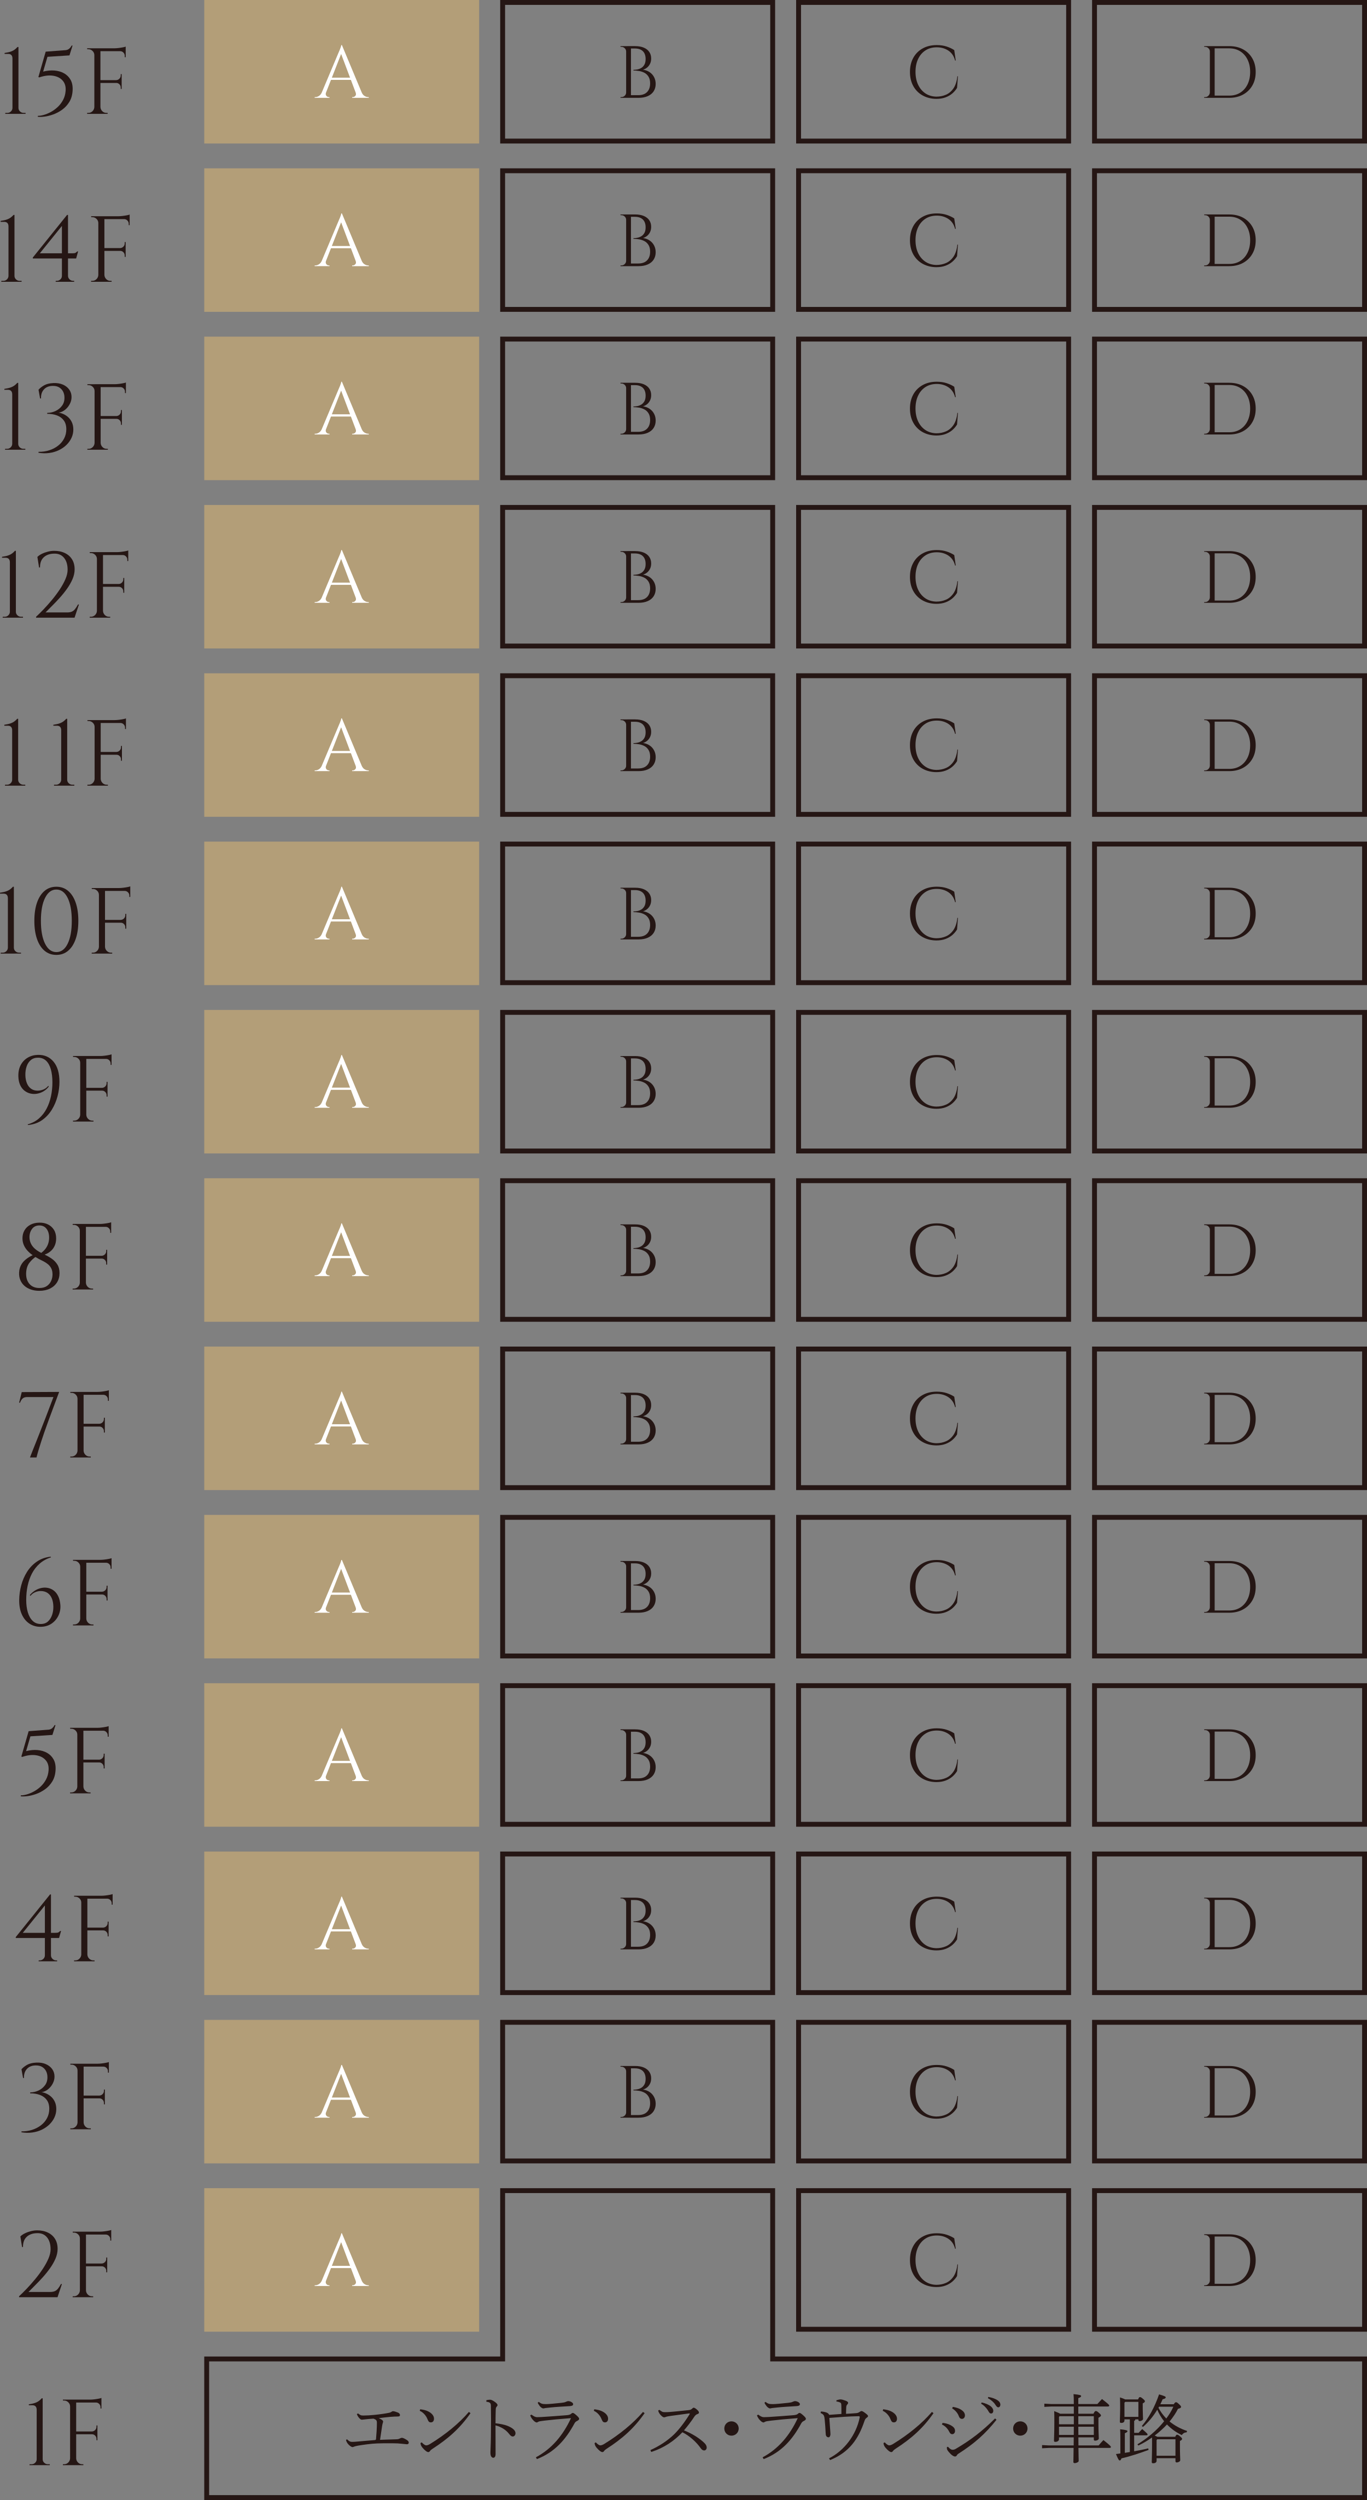 <?xml version="1.0" encoding="UTF-8"?>
<svg id="_レイヤー_2" data-name="レイヤー 2" xmlns="http://www.w3.org/2000/svg" width="301.738" height="551.46" viewBox="0 0 301.738 551.46">
  <rect x="0" y="0" width="301.738" height="551.46" fill="#808080" stroke="none"/>
  <defs>
    <style>
      .cls-1 {
        fill: #251614;
      }

      .cls-2 {
        fill: #b39e78;
      }

      .cls-3 {
        fill: #fff;
      }
    </style>
  </defs>
  <g id="_ガイド" data-name="ガイド">
    <g>
      <g>
        <path class="cls-1" d="M1.158,25.111l.022-.206h.434c.317,0,.585-.111.804-.33.222-.222.333-.484.333-.785v-10.886c0-.333-.08-.582-.237-.755-.16-.172-.397-.259-.715-.259h-.785v-.206c.277-.043.542-.089.798-.145.253-.055.499-.126.733-.219.234-.089.459-.213.681-.37.219-.16.434-.354.641-.588h.206v13.445c0,.305.114.564.342.776.225.213.49.32.795.32h.434v.206H1.158Z"/>
        <path class="cls-1" d="M15.33,12.22l-4.854.311-.952,3.262c.869-.219,1.697-.299,2.489-.237s1.5.265,2.119.61,1.1.822,1.445,1.435.496,1.368.456,2.264c-.043,1.004-.277,1.86-.702,2.572-.428.708-.961,1.294-1.602,1.756-.641.459-1.312.813-2.014,1.063-.702.246-1.355.407-1.962.474-.607.071-1.081.077-1.426.022l.043-.206c.342.012.764-.049,1.26-.188.496-.136,1.013-.351,1.559-.638.545-.29,1.053-.656,1.528-1.097.477-.44.875-.961,1.198-1.559.323-.601.514-1.278.57-2.036.068-.936-.151-1.691-.662-2.261-.508-.573-1.214-.927-2.116-1.063-.903-.139-1.919-.015-3.046.37l-.188-.083,1.611-5.597,4.091-.311c.44,0,.785-.095,1.035-.29.246-.191.447-.44.598-.742h.206l-.681,2.168Z"/>
        <path class="cls-1" d="M20.887,12.159h-.062c0-.357-.132-.665-.394-.918-.262-.256-.57-.382-.927-.382h-.249l-.022-.206h1.654v1.506ZM20.887,23.602v1.509h-1.654v-.206h.271c.357,0,.662-.126.918-.382s.388-.561.404-.921h.062ZM22.168,10.653v14.459h-1.343v-14.459h1.343ZM27.744,10.653v.638h-5.637v-.638h5.637ZM26.856,17.675v.619h-4.75v-.619h4.75ZM22.107,23.602h.062c.012.36.148.665.4.921.256.256.564.382.921.382h.268v.206h-1.651v-1.509ZM27.744,10.28v.598l-2.52-.225c.305,0,.622-.022.961-.065.339-.04.65-.089.939-.145.29-.052.496-.108.619-.163ZM26.856,16.351v1.365h-1.198v-.04c.274-.015.508-.12.702-.32s.29-.437.29-.715v-.29h.206ZM26.856,18.251v1.365h-.206v-.308c0-.277-.095-.514-.29-.715s-.428-.299-.702-.299v-.043h1.198ZM27.744,11.229v1.386h-.206v-.311c0-.274-.099-.511-.299-.712s-.437-.302-.712-.302v-.062h1.217Z"/>
        <path class="cls-1" d="M.28,62.157l.022-.206h.434c.317,0,.585-.111.804-.33.222-.222.333-.484.333-.785v-10.886c0-.333-.08-.582-.237-.755-.16-.172-.397-.259-.715-.259H.136v-.206c.277-.043.542-.089.798-.145.253-.055.499-.126.733-.219.234-.089.459-.213.681-.37.219-.16.434-.354.641-.588h.206v13.445c0,.305.114.564.342.776.225.213.49.32.795.32h.434v.206H.28Z"/>
        <path class="cls-1" d="M14.804,47.409l.206.764-6.219,7.704h7.106c.385,0,.641-.034.764-.102.126-.071.249-.172.373-.311h.206l-.434,1.549H7.242v-.206l7.562-9.398ZM15.01,60.836c0,.302.114.564.342.785.225.219.49.33.795.33h.225v.206h-4.087l.018-.206h.206c.317,0,.591-.108.816-.32.228-.213.342-.477.342-.795h1.343ZM13.667,49.473l1.137-2.064h.206v14.727h-1.343v-12.663Z"/>
        <path class="cls-1" d="M21.765,49.205h-.062c0-.357-.132-.665-.394-.918-.262-.256-.57-.382-.927-.382h-.249l-.022-.206h1.654v1.506ZM21.765,60.648v1.509h-1.654v-.206h.271c.357,0,.662-.126.918-.382s.388-.561.404-.921h.062ZM23.046,47.698v14.459h-1.343v-14.459h1.343ZM28.621,47.698v.638h-5.637v-.638h5.637ZM27.734,54.721v.619h-4.75v-.619h4.75ZM22.985,60.648h.062c.012.36.148.665.4.921.256.256.564.382.921.382h.268v.206h-1.651v-1.509ZM28.621,47.326v.598l-2.52-.225c.305,0,.622-.022.961-.065.339-.04.65-.089.939-.145.29-.052.496-.108.619-.163ZM27.734,53.397v1.365h-1.198v-.04c.274-.015.508-.12.702-.32s.29-.437.29-.715v-.29h.206ZM27.734,55.297v1.365h-.206v-.308c0-.277-.095-.514-.29-.715s-.428-.299-.702-.299v-.043h1.198ZM28.621,48.274v1.386h-.206v-.311c0-.274-.099-.511-.299-.712s-.437-.302-.712-.302v-.062h1.217Z"/>
        <path class="cls-1" d="M1.106,99.206l.022-.206h.434c.317,0,.585-.111.804-.33.222-.222.333-.484.333-.785v-10.886c0-.333-.08-.582-.237-.755-.16-.172-.397-.259-.715-.259h-.785v-.206c.277-.043.542-.089.798-.145.253-.055.499-.126.733-.219.234-.089.459-.213.681-.37.219-.16.434-.354.641-.588h.206v13.445c0,.305.114.564.342.776.225.213.49.32.795.32h.434v.206H1.106Z"/>
        <path class="cls-1" d="M11.723,84.498c.841-.04,1.565.074,2.168.342.607.268,1.075.641,1.405,1.115.333.474.496,1.016.496,1.62,0,.496-.108.973-.33,1.426-.219.456-.505.847-.856,1.177-.351.333-.73.57-1.137.715s-.795.166-1.167.071c.456,0,.909.08,1.365.237.453.16.875.397,1.26.715s.69.712.918,1.186c.228.477.342,1.023.342,1.642,0,.65-.136,1.263-.404,1.839-.268.579-.641,1.1-1.115,1.562-.474.459-1.038.847-1.685,1.155-.647.311-1.352.517-2.116.619-.764.105-1.559.086-2.387-.049l.043-.206c.825.012,1.605-.099,2.335-.333s1.38-.57,1.95-1.01c.573-.44,1.02-.973,1.343-1.592s.487-1.3.487-2.045c0-.785-.182-1.426-.548-1.931-.363-.502-.862-.875-1.497-1.115s-1.365-.36-2.19-.36l.04-.206c.622,0,1.226-.139,1.82-.413.591-.277,1.075-.675,1.454-1.198s.548-1.164.508-1.922c-.015-.413-.114-.804-.299-1.167-.188-.363-.462-.665-.829-.899-.363-.234-.835-.351-1.414-.351-.853,0-1.515.259-1.984.776-.468.514-.681,1.18-.641,1.993h-.206l-.351-1.922c.33-.373.748-.699,1.251-.98.502-.283,1.158-.447,1.971-.487Z"/>
        <path class="cls-1" d="M20.936,86.254h-.062c0-.357-.132-.665-.394-.918-.262-.256-.57-.382-.927-.382h-.249l-.022-.206h1.654v1.506ZM20.936,97.697v1.509h-1.654v-.206h.271c.357,0,.662-.126.918-.382s.388-.561.404-.921h.062ZM22.218,84.747v14.459h-1.343v-14.459h1.343ZM27.793,84.747v.638h-5.637v-.638h5.637ZM26.906,91.77v.619h-4.75v-.619h4.75ZM22.156,97.697h.062c.012.36.148.665.4.921.256.256.564.382.921.382h.268v.206h-1.651v-1.509ZM27.793,84.375v.598l-2.52-.225c.305,0,.622-.022.961-.065.339-.04.65-.089.939-.145.29-.052.496-.108.619-.163ZM26.906,90.446v1.365h-1.198v-.04c.274-.015.508-.12.702-.32s.29-.437.29-.715v-.29h.206ZM26.906,92.346v1.365h-.206v-.308c0-.277-.095-.514-.29-.715s-.428-.299-.702-.299v-.043h1.198ZM27.793,85.323v1.386h-.206v-.311c0-.274-.099-.511-.299-.712s-.437-.302-.712-.302v-.062h1.217Z"/>
        <path class="cls-1" d="M.588,136.252l.022-.206h.434c.317,0,.585-.111.804-.33.222-.222.333-.484.333-.785v-10.886c0-.333-.08-.582-.237-.755-.16-.172-.397-.259-.715-.259H.444v-.206c.277-.043.542-.089.798-.145.253-.055.499-.126.733-.219.234-.089.459-.213.681-.37.219-.16.434-.354.641-.588h.206v13.445c0,.305.114.564.342.776.225.213.49.32.795.32h.434v.206H.588Z"/>
        <path class="cls-1" d="M8.625,125.178l-.373-2.332c.262-.262.601-.493,1.013-.693s.853-.357,1.321-.474.924-.176,1.365-.176c.909,0,1.703.163,2.384.496.684.33,1.211.798,1.58,1.405.373.604.558,1.334.558,2.19,0,.702-.154,1.414-.462,2.138-.311.721-.715,1.432-1.211,2.125-.496.696-1.032,1.365-1.611,2.005s-1.143,1.232-1.694,1.777c-.551.542-1.032,1.029-1.445,1.454h4.75c.413,0,.755-.052,1.023-.163s.511-.296.724-.558.437-.607.671-1.035h.206l-.97,2.914H7.962v-.206c.484-.44,1.032-.983,1.645-1.623.61-.638,1.229-1.331,1.848-2.076.619-.742,1.189-1.506,1.713-2.292s.949-1.552,1.272-2.304c.323-.748.484-1.442.484-2.076,0-1.115-.265-1.993-.795-2.634s-1.257-.946-2.178-.918c-.964.012-1.728.283-2.295.804-.564.524-.838,1.275-.825,2.252h-.206Z"/>
        <path class="cls-1" d="M21.454,123.299h-.062c0-.357-.132-.665-.394-.918-.262-.256-.57-.382-.927-.382h-.249l-.022-.206h1.654v1.506ZM21.454,134.742v1.509h-1.654v-.206h.271c.357,0,.662-.126.918-.382s.388-.561.404-.921h.062ZM22.735,121.793v14.459h-1.343v-14.459h1.343ZM28.31,121.793v.638h-5.637v-.638h5.637ZM27.423,128.816v.619h-4.75v-.619h4.75ZM22.674,134.742h.062c.012.36.148.665.4.921.256.256.564.382.921.382h.268v.206h-1.651v-1.509ZM28.31,121.42v.598l-2.52-.225c.305,0,.622-.022.961-.065.339-.04.65-.089.939-.145.29-.052.496-.108.619-.163ZM27.423,127.492v1.365h-1.198v-.04c.274-.015.508-.12.702-.32s.29-.437.29-.715v-.29h.206ZM27.423,129.392v1.365h-.206v-.308c0-.277-.095-.514-.29-.715s-.428-.299-.702-.299v-.043h1.198ZM28.31,122.369v1.386h-.206v-.311c0-.274-.099-.511-.299-.712s-.437-.302-.712-.302v-.062h1.217Z"/>
        <path class="cls-1" d="M1.093,173.301l.022-.206h.434c.317,0,.585-.111.804-.33.222-.222.333-.484.333-.785v-10.886c0-.333-.08-.582-.237-.755-.16-.172-.397-.259-.715-.259h-.785v-.206c.277-.043.542-.089.798-.145.253-.055.499-.126.733-.219.234-.089.459-.213.681-.37.219-.16.434-.354.641-.588h.206v13.445c0,.305.114.564.342.776.225.213.49.32.795.32h.434v.206H1.093Z"/>
        <path class="cls-1" d="M11.917,173.301l.022-.206h.434c.317,0,.585-.111.804-.33.222-.222.333-.484.333-.785v-10.886c0-.333-.08-.582-.237-.755-.16-.172-.397-.259-.715-.259h-.785v-.206c.277-.043.542-.089.798-.145.253-.055.499-.126.733-.219.234-.089.459-.213.681-.37.219-.16.434-.354.641-.588h.206v13.445c0,.305.114.564.342.776.225.213.49.32.795.32h.434v.206h-4.485Z"/>
        <path class="cls-1" d="M20.946,160.348h-.062c0-.357-.132-.665-.394-.918-.262-.256-.57-.382-.927-.382h-.249l-.022-.206h1.654v1.506ZM20.946,171.791v1.509h-1.654v-.206h.271c.357,0,.662-.126.918-.382s.388-.561.404-.921h.062ZM22.227,158.842v14.459h-1.343v-14.459h1.343ZM27.802,158.842v.638h-5.637v-.638h5.637ZM26.915,165.865v.619h-4.75v-.619h4.75ZM22.165,171.791h.062c.012.36.148.665.4.921.256.256.564.382.921.382h.268v.206h-1.651v-1.509ZM27.802,158.469v.598l-2.52-.225c.305,0,.622-.022.961-.065.339-.04.65-.089.939-.145.29-.052.496-.108.619-.163ZM26.915,164.54v1.365h-1.198v-.04c.274-.015.508-.12.702-.32s.29-.437.29-.715v-.29h.206ZM26.915,166.441v1.365h-.206v-.308c0-.277-.095-.514-.29-.715s-.428-.299-.702-.299v-.043h1.198ZM27.802,159.418v1.386h-.206v-.311c0-.274-.099-.511-.299-.712s-.437-.302-.712-.302v-.062h1.217Z"/>
        <path class="cls-1" d="M.145,210.346l.022-.206h.434c.317,0,.585-.111.804-.33.222-.222.333-.484.333-.785v-10.886c0-.333-.08-.582-.237-.755-.16-.172-.397-.259-.715-.259h-.785v-.206c.277-.043.542-.089.798-.145.253-.055.499-.126.733-.219.234-.089.459-.213.681-.37.219-.16.434-.354.641-.588h.206v13.445c0,.305.114.564.342.776.225.213.49.32.795.32h.434v.206H.145Z"/>
        <path class="cls-1" d="M12.438,195.598c1.004,0,1.867.302,2.59.909s1.281,1.469,1.673,2.59c.394,1.124.591,2.464.591,4.02s-.197,2.895-.591,4.017c-.391,1.124-.949,1.987-1.673,2.594s-1.586.909-2.59.909-1.87-.302-2.594-.909-1.281-1.469-1.673-2.594c-.394-1.121-.588-2.461-.588-4.017s.194-2.895.588-4.02c.391-1.121.949-1.984,1.673-2.59s1.586-.909,2.594-.909ZM12.438,196.217c-1.047,0-1.879.616-2.492,1.848s-.918,2.917-.918,5.052.305,3.816.918,5.048c.613,1.235,1.445,1.851,2.492,1.851,1.06,0,1.891-.616,2.498-1.851.607-1.232.909-2.914.909-5.048s-.302-3.819-.909-5.052-1.438-1.848-2.498-1.848Z"/>
        <path class="cls-1" d="M21.897,197.394h-.062c0-.357-.132-.665-.394-.918-.262-.256-.57-.382-.927-.382h-.249l-.022-.206h1.654v1.506ZM21.897,208.837v1.509h-1.654v-.206h.271c.357,0,.662-.126.918-.382s.388-.561.404-.921h.062ZM23.179,195.888v14.459h-1.343v-14.459h1.343ZM28.754,195.888v.638h-5.637v-.638h5.637ZM27.867,202.911v.619h-4.75v-.619h4.75ZM23.117,208.837h.062c.012.36.148.665.4.921.256.256.564.382.921.382h.268v.206h-1.651v-1.509ZM28.754,195.515v.598l-2.52-.225c.305,0,.622-.022.961-.065.339-.04.65-.089.939-.145.29-.052.496-.108.619-.163ZM27.867,201.586v1.365h-1.198v-.04c.274-.015.508-.12.702-.32s.29-.437.29-.715v-.29h.206ZM27.867,203.487v1.365h-.206v-.308c0-.277-.095-.514-.29-.715s-.428-.299-.702-.299v-.043h1.198ZM28.754,196.464v1.386h-.206v-.311c0-.274-.099-.511-.299-.712s-.437-.302-.712-.302v-.062h1.217Z"/>
        <path class="cls-1" d="M6.176,248.159l-.062-.145c.98-.274,1.811-.715,2.501-1.321.687-.607,1.247-1.328,1.682-2.168s.755-1.753.961-2.738c.206-.983.311-1.993.311-3.025,0-1.115-.117-2.082-.351-2.905-.234-.816-.585-1.448-1.053-1.888s-1.063-.662-1.777-.662c-.647,0-1.183.179-1.602.539-.419.357-.727.829-.918,1.414-.194.585-.283,1.223-.268,1.91.012.662.126,1.254.339,1.777s.527.93.939,1.22.918.425,1.509.413c.425-.015.844-.108,1.251-.28.404-.169.745-.437,1.023-.795l.102.188c-.345.44-.742.792-1.198,1.053-.453.262-.93.431-1.426.514s-.98.065-1.454-.052c-.477-.114-.909-.33-1.303-.638-.391-.311-.705-.724-.939-1.241s-.367-1.14-.391-1.87c-.028-.976.145-1.817.514-2.52.373-.702.893-1.251,1.562-1.642.665-.394,1.42-.594,2.261-.61,1.432-.028,2.578.477,3.441,1.519.859,1.041,1.291,2.517,1.291,4.429,0,1.035-.139,2.085-.413,3.151-.277,1.069-.699,2.067-1.272,2.997-.57.927-1.291,1.697-2.159,2.301-.866.607-1.9.964-3.099,1.075Z"/>
        <path class="cls-1" d="M17.767,234.443h-.062c0-.357-.132-.665-.394-.918-.262-.256-.57-.382-.927-.382h-.249l-.022-.206h1.654v1.506ZM17.767,245.886v1.509h-1.654v-.206h.271c.357,0,.662-.126.918-.382s.388-.561.404-.921h.062ZM19.048,232.937v14.459h-1.343v-14.459h1.343ZM24.623,232.937v.638h-5.637v-.638h5.637ZM23.736,239.96v.619h-4.75v-.619h4.75ZM18.986,245.886h.062c.012.36.148.665.4.921.256.256.564.382.921.382h.268v.206h-1.651v-1.509ZM24.623,232.564v.598l-2.52-.225c.305,0,.622-.022.961-.065.339-.04.65-.089.939-.145.29-.052.496-.108.619-.163ZM23.736,238.635v1.365h-1.198v-.04c.274-.015.508-.12.702-.32s.29-.437.29-.715v-.29h.206ZM23.736,240.536v1.365h-.206v-.308c0-.277-.095-.514-.29-.715s-.428-.299-.702-.299v-.043h1.198ZM24.623,233.513v1.386h-.206v-.311c0-.274-.099-.511-.299-.712s-.437-.302-.712-.302v-.062h1.217Z"/>
        <path class="cls-1" d="M4.959,273.143c0-.647.148-1.229.444-1.746s.724-.927,1.281-1.229,1.223-.462,1.993-.474c.715-.015,1.352.117,1.91.391.558.277.998.675,1.324,1.198.323.524.484,1.158.484,1.9,0,.607-.117,1.161-.351,1.663s-.579.93-1.032,1.281c-.456.351-1.013.61-1.673.773l-.561-.308c.524-.345.933-.712,1.232-1.097.296-.385.508-.789.638-1.207.132-.422.197-.844.197-1.272,0-.825-.194-1.482-.579-1.971s-.909-.733-1.568-.733c-.702,0-1.244.256-1.623.764s-.567,1.109-.567,1.796c0,.456.083.884.246,1.281.166.4.407.761.724,1.084s.702.616,1.158.878c.385.222.832.453,1.34.693.511.24,1.007.53,1.488.869.484.336.881.758,1.198,1.26s.477,1.134.477,1.888c0,.773-.185,1.451-.548,2.036-.367.585-.881,1.044-1.549,1.374s-1.457.496-2.366.496c-.675,0-1.294-.095-1.86-.29-.564-.194-1.041-.465-1.435-.816-.391-.351-.69-.773-.896-1.269s-.299-1.047-.271-1.654c.015-.373.074-.718.176-1.044.105-.323.249-.625.434-.909.188-.28.413-.542.684-.782.268-.243.576-.468.927-.684.351-.213.742-.41,1.167-.588l.496.394c-.635.385-1.177.884-1.633,1.497-.453.613-.687,1.386-.702,2.322-.012.98.243,1.756.764,2.335.524.579,1.247.869,2.172.869.675,0,1.22-.145,1.642-.434.419-.29.733-.662.939-1.115.206-.456.311-.936.311-1.448,0-.536-.095-.983-.28-1.343-.185-.357-.431-.659-.733-.909-.302-.246-.631-.459-.983-.641-.351-.179-.69-.351-1.023-.514-.508-.277-.983-.57-1.423-.878-.44-.311-.829-.656-1.158-1.035s-.585-.789-.764-1.229-.268-.915-.268-1.423Z"/>
        <path class="cls-1" d="M17.684,271.489h-.062c0-.357-.132-.665-.394-.918-.262-.256-.57-.382-.927-.382h-.249l-.022-.206h1.654v1.506ZM17.684,282.932v1.509h-1.654v-.206h.271c.357,0,.662-.126.918-.382s.388-.561.404-.921h.062ZM18.965,269.983v14.459h-1.343v-14.459h1.343ZM24.54,269.983v.638h-5.637v-.638h5.637ZM23.653,277.006v.619h-4.75v-.619h4.75ZM18.903,282.932h.062c.012.36.148.665.4.921.256.256.564.382.921.382h.268v.206h-1.651v-1.509ZM24.54,269.61v.598l-2.52-.225c.305,0,.622-.022.961-.065.339-.04.65-.089.939-.145.29-.052.496-.108.619-.163ZM23.653,275.681v1.365h-1.198v-.04c.274-.015.508-.12.702-.32s.29-.437.29-.715v-.29h.206ZM23.653,277.582v1.365h-.206v-.308c0-.277-.095-.514-.29-.715s-.428-.299-.702-.299v-.043h1.198ZM24.54,270.559v1.386h-.206v-.311c0-.274-.099-.511-.299-.712s-.437-.302-.712-.302v-.062h1.217Z"/>
        <path class="cls-1" d="M4.796,307.072l8.261-.04-2.23,5.988c-.099.277-.237.668-.425,1.18-.185.508-.391,1.087-.619,1.734s-.45,1.312-.671,1.993c-.219.681-.422,1.334-.61,1.953-.185.619-.333,1.155-.444,1.611h-1.445c.163-.428.357-.918.576-1.479.222-.558.459-1.152.715-1.787.253-.631.505-1.269.755-1.91.246-.641.484-1.251.712-1.827.228-.579.431-1.097.61-1.549l1.817-4.774h-5.825c-.413,0-.736.105-.97.311-.237.206-.428.517-.579.93h-.206l.579-2.335Z"/>
        <path class="cls-1" d="M17.169,308.538h-.062c0-.357-.132-.665-.394-.918-.262-.256-.57-.382-.927-.382h-.249l-.022-.206h1.654v1.506ZM17.169,319.981v1.509h-1.654v-.206h.271c.357,0,.662-.126.918-.382s.388-.561.404-.921h.062ZM18.451,307.032v14.459h-1.343v-14.459h1.343ZM24.026,307.032v.638h-5.637v-.638h5.637ZM23.139,314.054v.619h-4.75v-.619h4.75ZM18.389,319.981h.062c.012.36.148.665.4.921.256.256.564.382.921.382h.268v.206h-1.651v-1.509ZM24.026,306.659v.598l-2.52-.225c.305,0,.622-.022.961-.065.339-.04.65-.089.939-.145.29-.052.496-.108.619-.163ZM23.139,312.73v1.365h-1.198v-.04c.274-.015.508-.12.702-.32s.29-.437.29-.715v-.29h.206ZM23.139,314.63v1.365h-.206v-.308c0-.277-.095-.514-.29-.715s-.428-.299-.702-.299v-.043h1.198ZM24.026,307.608v1.386h-.206v-.311c0-.274-.099-.511-.299-.712s-.437-.302-.712-.302v-.062h1.217Z"/>
        <path class="cls-1" d="M11.175,343.375l.083.142c-.976.317-1.814.782-2.51,1.395s-1.26,1.337-1.694,2.168c-.431.835-.752,1.746-.961,2.738-.206.992-.308,2.024-.308,3.099,0,1.032.12,1.95.36,2.748s.601,1.426,1.075,1.879c.474.456,1.063.681,1.765.681.662,0,1.195-.185,1.602-.558.407-.37.708-.85.909-1.435s.293-1.207.28-1.87c-.015-.687-.129-1.288-.342-1.796s-.527-.906-.939-1.189c-.413-.28-.915-.422-1.509-.422-.425,0-.844.089-1.247.268-.407.179-.748.447-1.023.804l-.126-.185c.36-.425.767-.773,1.22-1.044.456-.268.927-.447,1.417-.536.487-.089.961-.083,1.423.022.462.102.884.305,1.272.61.385.302.702.718.949,1.247.249.533.4,1.177.456,1.931.055.801-.086,1.562-.425,2.282-.336.724-.841,1.315-1.506,1.777-.668.462-1.472.699-2.409.715-.921.012-1.743-.216-2.467-.684s-1.288-1.146-1.694-2.033c-.407-.89-.604-1.959-.588-3.213.012-1.075.16-2.144.444-3.213.283-1.066.705-2.051,1.272-2.954.564-.903,1.278-1.657,2.147-2.261.869-.607,1.894-.98,3.077-1.115Z"/>
        <path class="cls-1" d="M17.767,345.584h-.062c0-.357-.132-.665-.394-.918-.262-.256-.57-.382-.927-.382h-.249l-.022-.206h1.654v1.506ZM17.767,357.027v1.509h-1.654v-.206h.271c.357,0,.662-.126.918-.382s.388-.561.404-.921h.062ZM19.048,344.077v14.459h-1.343v-14.459h1.343ZM24.623,344.077v.638h-5.637v-.638h5.637ZM23.736,351.1v.619h-4.75v-.619h4.75ZM18.986,357.027h.062c.012.36.148.665.4.921.256.256.564.382.921.382h.268v.206h-1.651v-1.509ZM24.623,343.705v.598l-2.52-.225c.305,0,.622-.022.961-.065.339-.04.65-.089.939-.145.29-.052.496-.108.619-.163ZM23.736,349.776v1.365h-1.198v-.04c.274-.015.508-.12.702-.32s.29-.437.29-.715v-.29h.206ZM23.736,351.676v1.365h-.206v-.308c0-.277-.095-.514-.29-.715s-.428-.299-.702-.299v-.043h1.198ZM24.623,344.653v1.386h-.206v-.311c0-.274-.099-.511-.299-.712s-.437-.302-.712-.302v-.062h1.217Z"/>
        <path class="cls-1" d="M11.569,382.694l-4.854.311-.952,3.262c.869-.219,1.697-.299,2.489-.237s1.5.265,2.119.61,1.1.822,1.445,1.435.496,1.368.456,2.264c-.043,1.004-.277,1.86-.702,2.572-.428.708-.961,1.294-1.602,1.756-.641.459-1.312.813-2.014,1.063-.702.246-1.355.407-1.962.474-.607.071-1.081.077-1.426.022l.043-.206c.342.012.764-.049,1.26-.188.496-.136,1.013-.351,1.559-.638.545-.29,1.053-.656,1.528-1.097.477-.44.875-.961,1.198-1.559.323-.601.514-1.278.57-2.036.068-.936-.151-1.691-.662-2.261-.508-.573-1.214-.927-2.116-1.063-.903-.139-1.919-.015-3.046.37l-.188-.083,1.611-5.597,4.091-.311c.44,0,.785-.095,1.035-.29.246-.191.447-.44.598-.742h.206l-.681,2.168Z"/>
        <path class="cls-1" d="M17.126,382.633h-.062c0-.357-.132-.665-.394-.918-.262-.256-.57-.382-.927-.382h-.249l-.022-.206h1.654v1.506ZM17.126,394.076v1.509h-1.654v-.206h.271c.357,0,.662-.126.918-.382s.388-.561.404-.921h.062ZM18.407,381.126v14.459h-1.343v-14.459h1.343ZM23.983,381.126v.638h-5.637v-.638h5.637ZM23.096,388.149v.619h-4.75v-.619h4.75ZM18.346,394.076h.062c.012.36.148.665.4.921.256.256.564.382.921.382h.268v.206h-1.651v-1.509ZM23.983,380.754v.598l-2.52-.225c.305,0,.622-.022.961-.065.339-.04.65-.089.939-.145.29-.052.496-.108.619-.163ZM23.096,386.825v1.365h-1.198v-.04c.274-.015.508-.12.702-.32s.29-.437.29-.715v-.29h.206ZM23.096,388.725v1.365h-.206v-.308c0-.277-.095-.514-.29-.715s-.428-.299-.702-.299v-.043h1.198ZM23.983,381.702v1.386h-.206v-.311c0-.274-.099-.511-.299-.712s-.437-.302-.712-.302v-.062h1.217Z"/>
        <path class="cls-1" d="M11.043,417.883l.206.764-6.219,7.704h7.106c.385,0,.641-.034.764-.102.126-.071.249-.172.373-.311h.206l-.434,1.549H3.481v-.206l7.562-9.398ZM11.249,431.309c0,.302.114.564.342.785.225.219.49.33.795.33h.225v.206h-4.087l.018-.206h.206c.317,0,.591-.108.816-.32.228-.213.342-.477.342-.795h1.343ZM9.906,419.946l1.137-2.064h.206v14.727h-1.343v-12.663Z"/>
        <path class="cls-1" d="M18.004,419.678h-.062c0-.357-.132-.665-.394-.918-.262-.256-.57-.382-.927-.382h-.249l-.022-.206h1.654v1.506ZM18.004,431.121v1.509h-1.654v-.206h.271c.357,0,.662-.126.918-.382s.388-.561.404-.921h.062ZM19.285,418.172v14.459h-1.343v-14.459h1.343ZM24.86,418.172v.638h-5.637v-.638h5.637ZM23.973,425.195v.619h-4.75v-.619h4.75ZM19.224,431.121h.062c.012.36.148.665.4.921.256.256.564.382.921.382h.268v.206h-1.651v-1.509ZM24.86,417.799v.598l-2.52-.225c.305,0,.622-.022.961-.065.339-.04.65-.089.939-.145.29-.052.496-.108.619-.163ZM23.973,423.871v1.365h-1.198v-.04c.274-.015.508-.12.702-.32s.29-.437.29-.715v-.29h.206ZM23.973,425.771v1.365h-.206v-.308c0-.277-.095-.514-.29-.715s-.428-.299-.702-.299v-.043h1.198ZM24.86,418.748v1.386h-.206v-.311c0-.274-.099-.511-.299-.712s-.437-.302-.712-.302v-.062h1.217Z"/>
        <path class="cls-1" d="M7.962,454.972c.841-.04,1.565.074,2.168.342.607.268,1.075.641,1.405,1.115.333.474.496,1.016.496,1.62,0,.496-.108.973-.33,1.426-.219.456-.505.847-.856,1.177-.351.333-.73.57-1.137.715s-.795.166-1.167.071c.456,0,.909.08,1.365.237.453.16.875.397,1.26.715s.69.712.918,1.186c.228.477.342,1.023.342,1.642,0,.65-.136,1.263-.404,1.839-.268.579-.641,1.1-1.115,1.562-.474.459-1.038.847-1.685,1.155-.647.311-1.352.517-2.116.619-.764.105-1.559.086-2.387-.049l.043-.206c.825.012,1.605-.099,2.335-.333s1.38-.57,1.95-1.01c.573-.44,1.02-.973,1.343-1.592s.487-1.3.487-2.045c0-.785-.182-1.426-.548-1.931-.363-.502-.862-.875-1.497-1.115s-1.365-.36-2.19-.36l.04-.206c.622,0,1.226-.139,1.82-.413.591-.277,1.075-.675,1.454-1.198s.548-1.164.508-1.922c-.015-.413-.114-.804-.299-1.167-.188-.363-.462-.665-.829-.899-.363-.234-.835-.351-1.414-.351-.853,0-1.515.259-1.984.776-.468.514-.681,1.18-.641,1.993h-.206l-.351-1.922c.33-.373.748-.699,1.251-.98.502-.283,1.158-.447,1.971-.487Z"/>
        <path class="cls-1" d="M17.175,456.727h-.062c0-.357-.132-.665-.394-.918-.262-.256-.57-.382-.927-.382h-.249l-.022-.206h1.654v1.506ZM17.175,468.17v1.509h-1.654v-.206h.271c.357,0,.662-.126.918-.382s.388-.561.404-.921h.062ZM18.457,455.221v14.459h-1.343v-14.459h1.343ZM24.032,455.221v.638h-5.637v-.638h5.637ZM23.145,462.244v.619h-4.75v-.619h4.75ZM18.395,468.17h.062c.012.36.148.665.4.921.256.256.564.382.921.382h.268v.206h-1.651v-1.509ZM24.032,454.848v.598l-2.52-.225c.305,0,.622-.022.961-.065.339-.04.65-.089.939-.145.29-.052.496-.108.619-.163ZM23.145,460.919v1.365h-1.198v-.04c.274-.015.508-.12.702-.32s.29-.437.29-.715v-.29h.206ZM23.145,462.82v1.365h-.206v-.308c0-.277-.095-.514-.29-.715s-.428-.299-.702-.299v-.043h1.198ZM24.032,455.797v1.386h-.206v-.311c0-.274-.099-.511-.299-.712s-.437-.302-.712-.302v-.062h1.217Z"/>
        <path class="cls-1" d="M4.867,495.652l-.373-2.332c.262-.262.601-.493,1.013-.693s.853-.357,1.321-.474.924-.176,1.365-.176c.909,0,1.703.163,2.384.496.684.33,1.211.798,1.58,1.405.373.604.558,1.334.558,2.19,0,.702-.154,1.414-.462,2.138-.311.721-.715,1.432-1.211,2.125-.496.696-1.032,1.365-1.611,2.005s-1.143,1.232-1.694,1.777c-.551.542-1.032,1.029-1.445,1.454h4.75c.413,0,.755-.052,1.023-.163s.511-.296.724-.558.437-.607.671-1.035h.206l-.97,2.914H4.205v-.206c.484-.44,1.032-.983,1.645-1.623.61-.638,1.229-1.331,1.848-2.076.619-.742,1.189-1.506,1.713-2.292s.949-1.552,1.272-2.304c.323-.748.484-1.442.484-2.076,0-1.115-.265-1.993-.795-2.634s-1.257-.946-2.178-.918c-.964.012-1.728.283-2.295.804-.564.524-.838,1.275-.825,2.252h-.206Z"/>
        <path class="cls-1" d="M17.696,493.773h-.062c0-.357-.132-.665-.394-.918-.262-.256-.57-.382-.927-.382h-.249l-.022-.206h1.654v1.506ZM17.696,505.216v1.509h-1.654v-.206h.271c.357,0,.662-.126.918-.382s.388-.561.404-.921h.062ZM18.977,492.267v14.459h-1.343v-14.459h1.343ZM24.552,492.267v.638h-5.637v-.638h5.637ZM23.665,499.29v.619h-4.75v-.619h4.75ZM18.916,505.216h.062c.012.36.148.665.4.921.256.256.564.382.921.382h.268v.206h-1.651v-1.509ZM24.552,491.894v.598l-2.52-.225c.305,0,.622-.022.961-.065.339-.04.65-.089.939-.145.29-.052.496-.108.619-.163ZM23.665,497.965v1.365h-1.198v-.04c.274-.015.508-.12.702-.32s.29-.437.29-.715v-.29h.206ZM23.665,499.866v1.365h-.206v-.308c0-.277-.095-.514-.29-.715s-.428-.299-.702-.299v-.043h1.198ZM24.552,492.843v1.386h-.206v-.311c0-.274-.099-.511-.299-.712s-.437-.302-.712-.302v-.062h1.217Z"/>
        <path class="cls-1" d="M6.505,543.774l.022-.206h.434c.317,0,.585-.111.804-.33.222-.222.333-.484.333-.785v-10.886c0-.333-.08-.582-.237-.755-.16-.172-.397-.259-.715-.259h-.785v-.206c.277-.043.542-.089.798-.145.253-.055.499-.126.733-.219.234-.089.459-.213.681-.37.219-.16.434-.354.641-.588h.206v13.445c0,.305.114.564.342.776.225.213.49.32.795.32h.434v.206h-4.485Z"/>
        <path class="cls-1" d="M15.534,530.822h-.062c0-.357-.132-.665-.394-.918-.262-.256-.57-.382-.927-.382h-.249l-.022-.206h1.654v1.506ZM15.534,542.265v1.509h-1.654v-.206h.271c.357,0,.662-.126.918-.382s.388-.561.404-.921h.062ZM16.815,529.316v14.459h-1.343v-14.459h1.343ZM22.39,529.316v.638h-5.637v-.638h5.637ZM21.503,536.339v.619h-4.75v-.619h4.75ZM16.753,542.265h.062c.012.36.148.665.4.921.256.256.564.382.921.382h.268v.206h-1.651v-1.509ZM22.39,528.943v.598l-2.52-.225c.305,0,.622-.022.961-.065.339-.04.65-.089.939-.145.29-.052.496-.108.619-.163ZM21.503,535.014v1.365h-1.198v-.04c.274-.015.508-.12.702-.32s.29-.437.29-.715v-.29h.206ZM21.503,536.915v1.365h-.206v-.308c0-.277-.095-.514-.29-.715s-.428-.299-.702-.299v-.043h1.198ZM22.39,529.892v1.386h-.206v-.311c0-.274-.099-.511-.299-.712s-.437-.302-.712-.302v-.062h1.217Z"/>
      </g>
      <rect class="cls-2" x="45.084" width="60.684" height="31.655"/>
      <path class="cls-1" d="M170.013,1.078v29.498h-58.527V1.078h58.527M171.092,0h-60.684v31.655h60.684V0h0Z"/>
      <path class="cls-1" d="M235.337,1.078v29.498h-58.527V1.078h58.527M236.415,0h-60.684v31.655h60.684V0h0Z"/>
      <path class="cls-1" d="M300.66,1.078v29.498h-58.527V1.078h58.527M301.738,0h-60.684v31.655h60.684V0h0Z"/>
      <path class="cls-3" d="M71.966,20.392c-.077.216-.086.4-.034.554.055.151.145.268.268.348.126.083.253.123.385.123h.145v.163h-3.274v-.163h.148c.249,0,.508-.077.773-.237.265-.157.487-.419.659-.789h.93ZM75.469,9.947l.148,1.14-4.091,10.445h-.976l4.171-9.906c.12-.271.219-.505.302-.702.08-.194.151-.385.209-.57.062-.185.092-.32.092-.407h.145ZM77.766,17.133v.49h-5.101v-.49h5.101ZM75.469,9.947l4.824,11.535h-1.386l-3.764-9.989.327-1.546ZM78.499,20.392h1.337c.163.37.379.631.65.789.274.16.533.237.782.237h.132v.163h-3.669v-.163h.148c.206,0,.391-.089.554-.268s.185-.431.065-.758Z"/>
      <path class="cls-1" d="M138.259,11.364h-.049c0-.283-.105-.524-.311-.724-.206-.203-.45-.302-.733-.302h-.194l-.018-.163h1.306v1.189ZM138.259,20.392v1.189h-1.306l.018-.163h.194c.283,0,.527-.099.733-.302.206-.2.311-.44.311-.724h.049ZM139.269,10.175v11.406h-1.06v-11.406h1.06ZM140.196,10.175c.761,0,1.405.114,1.931.342s.927.545,1.198.955c.271.407.407.881.407,1.423,0,.459-.086.856-.262,1.198-.172.342-.394.619-.665.832-.274.213-.561.36-.866.447.576.089,1.072.277,1.491.573.419.293.739.659.961,1.1.225.44.336.93.336,1.472,0,.61-.148,1.146-.44,1.608-.293.459-.724.819-1.297,1.075-.57.256-1.257.382-2.061.382h-1.808c.009-.194.015-.391.015-.585h1.728c.564,0,1.044-.102,1.435-.302.391-.203.687-.499.896-.89.203-.391.308-.856.308-1.402,0-.607-.117-1.1-.351-1.482-.234-.379-.533-.668-.903-.862-.37-.197-.77-.33-1.198-.4s-.841-.105-1.232-.105v-.148c.253,0,.527-.028.832-.08.305-.055.598-.163.881-.327s.514-.407.699-.727.277-.739.277-1.263c0-.487-.089-.906-.268-1.254s-.447-.61-.798-.789c-.354-.182-.792-.271-1.312-.271h-1.5c0-.009-.012-.055-.04-.139-.028-.08-.068-.209-.123-.382h1.728Z"/>
      <path class="cls-1" d="M211.448,16.822l-.197,2.56c-.28.468-.638.881-1.066,1.247-.428.363-.933.65-1.515.862s-1.247.317-1.996.317c-1.13-.009-2.135-.262-3.016-.748-.878-.49-1.565-1.177-2.061-2.061-.493-.887-.742-1.931-.742-3.139,0-1.183.246-2.218.733-3.105.49-.884,1.177-1.574,2.064-2.067.884-.496,1.925-.742,3.12-.742.804,0,1.528.105,2.175.317s1.207.474,1.685.792l.327,2.298h-.145c-.24-.958-.73-1.682-1.466-2.178-.739-.493-1.599-.739-2.575-.739-.958,0-1.787.225-2.486.675-.702.453-1.244,1.081-1.629,1.891s-.579,1.756-.579,2.843.194,2.036.579,2.852c.385.813.924,1.448,1.614,1.907.69.456,1.491.693,2.403.715.77,0,1.485-.142,2.144-.431.656-.286,1.207-.761,1.654-1.417.444-.656.727-1.54.847-2.649h.129Z"/>
      <path class="cls-1" d="M267.102,11.364h-.049c0-.283-.105-.524-.311-.724-.206-.203-.45-.302-.733-.302h-.194l-.018-.163h1.306v1.189ZM267.102,20.392v1.189h-1.306v-.163h.213c.283,0,.524-.099.727-.302.2-.2.305-.44.317-.724h.049ZM268.112,10.175v11.406h-1.06v-11.406h1.06ZM271.321,10.175c1.161,0,2.181.237,3.056.708.872.471,1.559,1.14,2.051,1.996.496.859.742,1.857.742,2.997s-.246,2.138-.742,2.991c-.493.853-1.18,1.519-2.051,1.996-.875.477-1.894.718-3.056.718h-3.487l-.018-.49h3.505c.933,0,1.746-.216,2.436-.65s1.226-1.044,1.611-1.827.579-1.694.579-2.738-.194-1.953-.579-2.735-.924-1.392-1.62-1.827-1.506-.65-2.427-.65h-3.669v-.49h3.669Z"/>
      <rect class="cls-2" x="45.084" y="37.129" width="60.684" height="31.655"/>
      <path class="cls-1" d="M170.013,38.207v29.498h-58.527v-29.498h58.527M171.092,37.129h-60.684v31.655h60.684v-31.655h0Z"/>
      <path class="cls-1" d="M235.337,38.207v29.498h-58.527v-29.498h58.527M236.415,37.129h-60.684v31.655h60.684v-31.655h0Z"/>
      <path class="cls-1" d="M300.66,38.207v29.498h-58.527v-29.498h58.527M301.738,37.129h-60.684v31.655h60.684v-31.655h0Z"/>
      <path class="cls-3" d="M71.966,57.521c-.077.216-.086.4-.034.554.055.151.145.268.268.348.126.083.253.123.385.123h.145v.163h-3.274v-.163h.148c.249,0,.508-.077.773-.237.265-.157.487-.419.659-.789h.93ZM75.469,47.076l.148,1.14-4.091,10.445h-.976l4.171-9.906c.12-.271.219-.505.302-.702.08-.194.151-.385.209-.57.062-.185.092-.32.092-.407h.145ZM77.766,54.262v.49h-5.101v-.49h5.101ZM75.469,47.076l4.824,11.535h-1.386l-3.764-9.989.327-1.546ZM78.499,57.521h1.337c.163.37.379.631.65.789.274.16.533.237.782.237h.132v.163h-3.669v-.163h.148c.206,0,.391-.089.554-.268s.185-.431.065-.758Z"/>
      <path class="cls-1" d="M138.259,48.493h-.049c0-.283-.105-.524-.311-.724-.206-.203-.45-.302-.733-.302h-.194l-.018-.163h1.306v1.189ZM138.259,57.521v1.189h-1.306l.018-.163h.194c.283,0,.527-.099.733-.302.206-.2.311-.44.311-.724h.049ZM139.269,47.304v11.406h-1.06v-11.406h1.06ZM140.196,47.304c.761,0,1.405.114,1.931.342s.927.545,1.198.955c.271.407.407.881.407,1.423,0,.459-.086.856-.262,1.198-.172.342-.394.619-.665.832-.274.213-.561.36-.866.447.576.089,1.072.277,1.491.573.419.293.739.659.961,1.1.225.44.336.93.336,1.472,0,.61-.148,1.146-.44,1.608-.293.459-.724.819-1.297,1.075-.57.256-1.257.382-2.061.382h-1.808c.009-.194.015-.391.015-.585h1.728c.564,0,1.044-.102,1.435-.302.391-.203.687-.499.896-.89.203-.391.308-.856.308-1.402,0-.607-.117-1.1-.351-1.482-.234-.379-.533-.668-.903-.862-.37-.197-.77-.33-1.198-.4s-.841-.105-1.232-.105v-.148c.253,0,.527-.028.832-.08.305-.055.598-.163.881-.327s.514-.407.699-.727.277-.739.277-1.263c0-.487-.089-.906-.268-1.254s-.447-.61-.798-.789c-.354-.182-.792-.271-1.312-.271h-1.5c0-.009-.012-.055-.04-.139-.028-.08-.068-.209-.123-.382h1.728Z"/>
      <path class="cls-1" d="M211.448,53.951l-.197,2.56c-.28.468-.638.881-1.066,1.247-.428.363-.933.65-1.515.862s-1.247.317-1.996.317c-1.13-.009-2.135-.262-3.016-.748-.878-.49-1.565-1.177-2.061-2.061-.493-.887-.742-1.931-.742-3.139,0-1.183.246-2.218.733-3.105.49-.884,1.177-1.574,2.064-2.067.884-.496,1.925-.742,3.12-.742.804,0,1.528.105,2.175.317s1.207.474,1.685.792l.327,2.298h-.145c-.24-.958-.73-1.682-1.466-2.178-.739-.493-1.599-.739-2.575-.739-.958,0-1.787.225-2.486.675-.702.453-1.244,1.081-1.629,1.891s-.579,1.756-.579,2.843.194,2.036.579,2.852c.385.813.924,1.448,1.614,1.907.69.456,1.491.693,2.403.715.77,0,1.485-.142,2.144-.431.656-.286,1.207-.761,1.654-1.417.444-.656.727-1.54.847-2.649h.129Z"/>
      <path class="cls-1" d="M267.102,48.493h-.049c0-.283-.105-.524-.311-.724-.206-.203-.45-.302-.733-.302h-.194l-.018-.163h1.306v1.189ZM267.102,57.521v1.189h-1.306v-.163h.213c.283,0,.524-.099.727-.302.2-.2.305-.44.317-.724h.049ZM268.112,47.304v11.406h-1.06v-11.406h1.06ZM271.321,47.304c1.161,0,2.181.237,3.056.708.872.471,1.559,1.14,2.051,1.996.496.859.742,1.857.742,2.997s-.246,2.138-.742,2.991c-.493.853-1.18,1.519-2.051,1.996-.875.477-1.894.718-3.056.718h-3.487l-.018-.49h3.505c.933,0,1.746-.216,2.436-.65s1.226-1.044,1.611-1.827.579-1.694.579-2.738-.194-1.953-.579-2.735-.924-1.392-1.62-1.827-1.506-.65-2.427-.65h-3.669v-.49h3.669Z"/>
      <rect class="cls-2" x="45.084" y="74.258" width="60.684" height="31.655"/>
      <path class="cls-1" d="M170.013,75.336v29.498h-58.527v-29.498h58.527M171.092,74.258h-60.684v31.655h60.684v-31.655h0Z"/>
      <path class="cls-1" d="M235.337,75.336v29.498h-58.527v-29.498h58.527M236.415,74.258h-60.684v31.655h60.684v-31.655h0Z"/>
      <path class="cls-1" d="M300.66,75.336v29.498h-58.527v-29.498h58.527M301.738,74.258h-60.684v31.655h60.684v-31.655h0Z"/>
      <path class="cls-3" d="M71.966,94.65c-.077.216-.086.4-.034.554.055.151.145.268.268.348.126.083.253.123.385.123h.145v.163h-3.274v-.163h.148c.249,0,.508-.077.773-.237.265-.157.487-.419.659-.789h.93ZM75.469,84.205l.148,1.14-4.091,10.445h-.976l4.171-9.906c.12-.271.219-.505.302-.702.08-.194.151-.385.209-.57.062-.185.092-.32.092-.407h.145ZM77.766,91.391v.49h-5.101v-.49h5.101ZM75.469,84.205l4.824,11.535h-1.386l-3.764-9.989.327-1.546ZM78.499,94.65h1.337c.163.37.379.631.65.789.274.16.533.237.782.237h.132v.163h-3.669v-.163h.148c.206,0,.391-.089.554-.268s.185-.431.065-.758Z"/>
      <path class="cls-1" d="M138.259,85.622h-.049c0-.283-.105-.524-.311-.724-.206-.203-.45-.302-.733-.302h-.194l-.018-.163h1.306v1.189ZM138.259,94.65v1.189h-1.306l.018-.163h.194c.283,0,.527-.099.733-.302.206-.2.311-.44.311-.724h.049ZM139.269,84.433v11.406h-1.06v-11.406h1.06ZM140.196,84.433c.761,0,1.405.114,1.931.342s.927.545,1.198.955c.271.407.407.881.407,1.423,0,.459-.086.856-.262,1.198-.172.342-.394.619-.665.832-.274.213-.561.36-.866.447.576.089,1.072.277,1.491.573.419.293.739.659.961,1.1.225.44.336.93.336,1.472,0,.61-.148,1.146-.44,1.608-.293.459-.724.819-1.297,1.075-.57.256-1.257.382-2.061.382h-1.808c.009-.194.015-.391.015-.585h1.728c.564,0,1.044-.102,1.435-.302.391-.203.687-.499.896-.89.203-.391.308-.856.308-1.402,0-.607-.117-1.1-.351-1.482-.234-.379-.533-.668-.903-.862-.37-.197-.77-.33-1.198-.4s-.841-.105-1.232-.105v-.148c.253,0,.527-.028.832-.08.305-.055.598-.163.881-.327s.514-.407.699-.727.277-.739.277-1.263c0-.487-.089-.906-.268-1.254s-.447-.61-.798-.789c-.354-.182-.792-.271-1.312-.271h-1.5c0-.009-.012-.055-.04-.139-.028-.08-.068-.209-.123-.382h1.728Z"/>
      <path class="cls-1" d="M211.448,91.08l-.197,2.56c-.28.468-.638.881-1.066,1.247-.428.363-.933.65-1.515.862s-1.247.317-1.996.317c-1.13-.009-2.135-.262-3.016-.748-.878-.49-1.565-1.177-2.061-2.061-.493-.887-.742-1.931-.742-3.139,0-1.183.246-2.218.733-3.105.49-.884,1.177-1.574,2.064-2.067.884-.496,1.925-.742,3.12-.742.804,0,1.528.105,2.175.317s1.207.474,1.685.792l.327,2.298h-.145c-.24-.958-.73-1.682-1.466-2.178-.739-.493-1.599-.739-2.575-.739-.958,0-1.787.225-2.486.675-.702.453-1.244,1.081-1.629,1.891s-.579,1.756-.579,2.843.194,2.036.579,2.852c.385.813.924,1.448,1.614,1.907.69.456,1.491.693,2.403.715.77,0,1.485-.142,2.144-.431.656-.286,1.207-.761,1.654-1.417.444-.656.727-1.54.847-2.649h.129Z"/>
      <path class="cls-1" d="M267.102,85.622h-.049c0-.283-.105-.524-.311-.724-.206-.203-.45-.302-.733-.302h-.194l-.018-.163h1.306v1.189ZM267.102,94.65v1.189h-1.306v-.163h.213c.283,0,.524-.099.727-.302.2-.2.305-.44.317-.724h.049ZM268.112,84.433v11.406h-1.06v-11.406h1.06ZM271.321,84.433c1.161,0,2.181.237,3.056.708.872.471,1.559,1.14,2.051,1.996.496.859.742,1.857.742,2.997s-.246,2.138-.742,2.991c-.493.853-1.18,1.519-2.051,1.996-.875.477-1.894.718-3.056.718h-3.487l-.018-.49h3.505c.933,0,1.746-.216,2.436-.65s1.226-1.044,1.611-1.827.579-1.694.579-2.738-.194-1.953-.579-2.735-.924-1.392-1.62-1.827-1.506-.65-2.427-.65h-3.669v-.49h3.669Z"/>
      <rect class="cls-2" x="45.084" y="111.387" width="60.684" height="31.655"/>
      <path class="cls-1" d="M170.013,112.465v29.498h-58.527v-29.498h58.527M171.092,111.387h-60.684v31.655h60.684v-31.655h0Z"/>
      <path class="cls-1" d="M235.337,112.465v29.498h-58.527v-29.498h58.527M236.415,111.387h-60.684v31.655h60.684v-31.655h0Z"/>
      <path class="cls-1" d="M300.66,112.465v29.498h-58.527v-29.498h58.527M301.738,111.387h-60.684v31.655h60.684v-31.655h0Z"/>
      <path class="cls-3" d="M71.966,131.779c-.077.216-.086.4-.034.554.055.151.145.268.268.348.126.083.253.123.385.123h.145v.163h-3.274v-.163h.148c.249,0,.508-.077.773-.237.265-.157.487-.419.659-.789h.93ZM75.469,121.334l.148,1.14-4.091,10.445h-.976l4.171-9.906c.12-.271.219-.505.302-.702.08-.194.151-.385.209-.57.062-.185.092-.32.092-.407h.145ZM77.766,128.52v.49h-5.101v-.49h5.101ZM75.469,121.334l4.824,11.535h-1.386l-3.764-9.989.327-1.546ZM78.499,131.779h1.337c.163.37.379.631.65.789.274.16.533.237.782.237h.132v.163h-3.669v-.163h.148c.206,0,.391-.089.554-.268s.185-.431.065-.758Z"/>
      <path class="cls-1" d="M138.259,122.751h-.049c0-.283-.105-.524-.311-.724-.206-.203-.45-.302-.733-.302h-.194l-.018-.163h1.306v1.189ZM138.259,131.779v1.189h-1.306l.018-.163h.194c.283,0,.527-.099.733-.302.206-.2.311-.44.311-.724h.049ZM139.269,121.562v11.406h-1.06v-11.406h1.06ZM140.196,121.562c.761,0,1.405.114,1.931.342s.927.545,1.198.955c.271.407.407.881.407,1.423,0,.459-.086.856-.262,1.198-.172.342-.394.619-.665.832-.274.213-.561.36-.866.447.576.089,1.072.277,1.491.573.419.293.739.659.961,1.1.225.44.336.93.336,1.472,0,.61-.148,1.146-.44,1.608-.293.459-.724.819-1.297,1.075-.57.256-1.257.382-2.061.382h-1.808c.009-.194.015-.391.015-.585h1.728c.564,0,1.044-.102,1.435-.302.391-.203.687-.499.896-.89.203-.391.308-.856.308-1.402,0-.607-.117-1.1-.351-1.482-.234-.379-.533-.668-.903-.862-.37-.197-.77-.33-1.198-.4s-.841-.105-1.232-.105v-.148c.253,0,.527-.028.832-.08.305-.055.598-.163.881-.327s.514-.407.699-.727.277-.739.277-1.263c0-.487-.089-.906-.268-1.254s-.447-.61-.798-.789c-.354-.182-.792-.271-1.312-.271h-1.5c0-.009-.012-.055-.04-.139-.028-.08-.068-.209-.123-.382h1.728Z"/>
      <path class="cls-1" d="M211.448,128.209l-.197,2.56c-.28.468-.638.881-1.066,1.247-.428.363-.933.65-1.515.862s-1.247.317-1.996.317c-1.13-.009-2.135-.262-3.016-.748-.878-.49-1.565-1.177-2.061-2.061-.493-.887-.742-1.931-.742-3.139,0-1.183.246-2.218.733-3.105.49-.884,1.177-1.574,2.064-2.067.884-.496,1.925-.742,3.12-.742.804,0,1.528.105,2.175.317s1.207.474,1.685.792l.327,2.298h-.145c-.24-.958-.73-1.682-1.466-2.178-.739-.493-1.599-.739-2.575-.739-.958,0-1.787.225-2.486.675-.702.453-1.244,1.081-1.629,1.891s-.579,1.756-.579,2.843.194,2.036.579,2.852c.385.813.924,1.448,1.614,1.907.69.456,1.491.693,2.403.715.77,0,1.485-.142,2.144-.431.656-.286,1.207-.761,1.654-1.417.444-.656.727-1.54.847-2.649h.129Z"/>
      <path class="cls-1" d="M267.102,122.751h-.049c0-.283-.105-.524-.311-.724-.206-.203-.45-.302-.733-.302h-.194l-.018-.163h1.306v1.189ZM267.102,131.779v1.189h-1.306v-.163h.213c.283,0,.524-.099.727-.302.2-.2.305-.44.317-.724h.049ZM268.112,121.562v11.406h-1.06v-11.406h1.06ZM271.321,121.562c1.161,0,2.181.237,3.056.708.872.471,1.559,1.14,2.051,1.996.496.859.742,1.857.742,2.997s-.246,2.138-.742,2.991c-.493.853-1.18,1.519-2.051,1.996-.875.477-1.894.718-3.056.718h-3.487l-.018-.49h3.505c.933,0,1.746-.216,2.436-.65s1.226-1.044,1.611-1.827.579-1.694.579-2.738-.194-1.953-.579-2.735-.924-1.392-1.62-1.827-1.506-.65-2.427-.65h-3.669v-.49h3.669Z"/>
      <rect class="cls-2" x="45.084" y="148.516" width="60.684" height="31.655"/>
      <path class="cls-1" d="M170.013,149.594v29.498h-58.527v-29.498h58.527M171.092,148.516h-60.684v31.655h60.684v-31.655h0Z"/>
      <path class="cls-1" d="M235.337,149.594v29.498h-58.527v-29.498h58.527M236.415,148.516h-60.684v31.655h60.684v-31.655h0Z"/>
      <path class="cls-1" d="M300.66,149.594v29.498h-58.527v-29.498h58.527M301.738,148.516h-60.684v31.655h60.684v-31.655h0Z"/>
      <path class="cls-3" d="M71.966,168.905c-.077.216-.086.4-.034.554.055.151.145.268.268.348.126.083.253.123.385.123h.145v.163h-3.274v-.163h.148c.249,0,.508-.077.773-.237.265-.157.487-.419.659-.789h.93ZM75.469,158.46l.148,1.14-4.091,10.445h-.976l4.171-9.906c.12-.271.219-.505.302-.702.08-.194.151-.385.209-.57.062-.185.092-.32.092-.407h.145ZM77.766,165.646v.49h-5.101v-.49h5.101ZM75.469,158.46l4.824,11.535h-1.386l-3.764-9.989.327-1.546ZM78.499,168.905h1.337c.163.37.379.631.65.789.274.16.533.237.782.237h.132v.163h-3.669v-.163h.148c.206,0,.391-.089.554-.268s.185-.431.065-.758Z"/>
      <path class="cls-1" d="M138.259,159.877h-.049c0-.283-.105-.524-.311-.724-.206-.203-.45-.302-.733-.302h-.194l-.018-.163h1.306v1.189ZM138.259,168.905v1.189h-1.306l.018-.163h.194c.283,0,.527-.099.733-.302.206-.2.311-.44.311-.724h.049ZM139.269,158.688v11.406h-1.06v-11.406h1.06ZM140.196,158.688c.761,0,1.405.114,1.931.342s.927.545,1.198.955c.271.407.407.881.407,1.423,0,.459-.086.856-.262,1.198-.172.342-.394.619-.665.832-.274.213-.561.36-.866.447.576.089,1.072.277,1.491.573.419.293.739.659.961,1.1.225.44.336.93.336,1.472,0,.61-.148,1.146-.44,1.608-.293.459-.724.819-1.297,1.075-.57.256-1.257.382-2.061.382h-1.808c.009-.194.015-.391.015-.585h1.728c.564,0,1.044-.102,1.435-.302.391-.203.687-.499.896-.89.203-.391.308-.856.308-1.402,0-.607-.117-1.1-.351-1.482-.234-.379-.533-.668-.903-.862-.37-.197-.77-.33-1.198-.4s-.841-.105-1.232-.105v-.148c.253,0,.527-.028.832-.08.305-.055.598-.163.881-.327s.514-.407.699-.727.277-.739.277-1.263c0-.487-.089-.906-.268-1.254s-.447-.61-.798-.789c-.354-.182-.792-.271-1.312-.271h-1.5c0-.009-.012-.055-.04-.139-.028-.08-.068-.209-.123-.382h1.728Z"/>
      <path class="cls-1" d="M211.448,165.335l-.197,2.56c-.28.468-.638.881-1.066,1.247-.428.363-.933.65-1.515.862s-1.247.317-1.996.317c-1.13-.009-2.135-.262-3.016-.748-.878-.49-1.565-1.177-2.061-2.061-.493-.887-.742-1.931-.742-3.139,0-1.183.246-2.218.733-3.105.49-.884,1.177-1.574,2.064-2.067.884-.496,1.925-.742,3.12-.742.804,0,1.528.105,2.175.317s1.207.474,1.685.792l.327,2.298h-.145c-.24-.958-.73-1.682-1.466-2.178-.739-.493-1.599-.739-2.575-.739-.958,0-1.787.225-2.486.675-.702.453-1.244,1.081-1.629,1.891s-.579,1.756-.579,2.843.194,2.036.579,2.852c.385.813.924,1.448,1.614,1.907.69.456,1.491.693,2.403.715.77,0,1.485-.142,2.144-.431.656-.286,1.207-.761,1.654-1.417.444-.656.727-1.54.847-2.649h.129Z"/>
      <path class="cls-1" d="M267.102,159.877h-.049c0-.283-.105-.524-.311-.724-.206-.203-.45-.302-.733-.302h-.194l-.018-.163h1.306v1.189ZM267.102,168.905v1.189h-1.306v-.163h.213c.283,0,.524-.099.727-.302.2-.2.305-.44.317-.724h.049ZM268.112,158.688v11.406h-1.06v-11.406h1.06ZM271.321,158.688c1.161,0,2.181.237,3.056.708.872.471,1.559,1.14,2.051,1.996.496.859.742,1.857.742,2.997s-.246,2.138-.742,2.991c-.493.853-1.18,1.519-2.051,1.996-.875.477-1.894.718-3.056.718h-3.487l-.018-.49h3.505c.933,0,1.746-.216,2.436-.65s1.226-1.044,1.611-1.827.579-1.694.579-2.738-.194-1.953-.579-2.735-.924-1.392-1.62-1.827-1.506-.65-2.427-.65h-3.669v-.49h3.669Z"/>
      <rect class="cls-2" x="45.084" y="185.645" width="60.684" height="31.655"/>
      <path class="cls-1" d="M170.013,186.723v29.498h-58.527v-29.498h58.527M171.092,185.645h-60.684v31.655h60.684v-31.655h0Z"/>
      <path class="cls-1" d="M235.337,186.723v29.498h-58.527v-29.498h58.527M236.415,185.645h-60.684v31.655h60.684v-31.655h0Z"/>
      <path class="cls-1" d="M300.66,186.723v29.498h-58.527v-29.498h58.527M301.738,185.645h-60.684v31.655h60.684v-31.655h0Z"/>
      <path class="cls-3" d="M71.966,206.034c-.077.216-.086.4-.034.554.055.151.145.268.268.348.126.083.253.123.385.123h.145v.163h-3.274v-.163h.148c.249,0,.508-.077.773-.237.265-.157.487-.419.659-.789h.93ZM75.469,195.589l.148,1.14-4.091,10.445h-.976l4.171-9.906c.12-.271.219-.505.302-.702.08-.194.151-.385.209-.57.062-.185.092-.32.092-.407h.145ZM77.766,202.775v.49h-5.101v-.49h5.101ZM75.469,195.589l4.824,11.535h-1.386l-3.764-9.989.327-1.546ZM78.499,206.034h1.337c.163.37.379.631.65.789.274.16.533.237.782.237h.132v.163h-3.669v-.163h.148c.206,0,.391-.089.554-.268s.185-.431.065-.758Z"/>
      <path class="cls-1" d="M138.259,197.006h-.049c0-.283-.105-.524-.311-.724-.206-.203-.45-.302-.733-.302h-.194l-.018-.163h1.306v1.189ZM138.259,206.034v1.189h-1.306l.018-.163h.194c.283,0,.527-.099.733-.302.206-.2.311-.44.311-.724h.049ZM139.269,195.817v11.406h-1.06v-11.406h1.06ZM140.196,195.817c.761,0,1.405.114,1.931.342s.927.545,1.198.955c.271.407.407.881.407,1.423,0,.459-.086.856-.262,1.198-.172.342-.394.619-.665.832-.274.213-.561.36-.866.447.576.089,1.072.277,1.491.573.419.293.739.659.961,1.1.225.44.336.93.336,1.472,0,.61-.148,1.146-.44,1.608-.293.459-.724.819-1.297,1.075-.57.256-1.257.382-2.061.382h-1.808c.009-.194.015-.391.015-.585h1.728c.564,0,1.044-.102,1.435-.302.391-.203.687-.499.896-.89.203-.391.308-.856.308-1.402,0-.607-.117-1.1-.351-1.482-.234-.379-.533-.668-.903-.862-.37-.197-.77-.33-1.198-.4s-.841-.105-1.232-.105v-.148c.253,0,.527-.028.832-.08.305-.055.598-.163.881-.327s.514-.407.699-.727.277-.739.277-1.263c0-.487-.089-.906-.268-1.254s-.447-.61-.798-.789c-.354-.182-.792-.271-1.312-.271h-1.5c0-.009-.012-.055-.04-.139-.028-.08-.068-.209-.123-.382h1.728Z"/>
      <path class="cls-1" d="M211.448,202.464l-.197,2.56c-.28.468-.638.881-1.066,1.247-.428.363-.933.65-1.515.862s-1.247.317-1.996.317c-1.13-.009-2.135-.262-3.016-.748-.878-.49-1.565-1.177-2.061-2.061-.493-.887-.742-1.931-.742-3.139,0-1.183.246-2.218.733-3.105.49-.884,1.177-1.574,2.064-2.067.884-.496,1.925-.742,3.12-.742.804,0,1.528.105,2.175.317s1.207.474,1.685.792l.327,2.298h-.145c-.24-.958-.73-1.682-1.466-2.178-.739-.493-1.599-.739-2.575-.739-.958,0-1.787.225-2.486.675-.702.453-1.244,1.081-1.629,1.891s-.579,1.756-.579,2.843.194,2.036.579,2.852c.385.813.924,1.448,1.614,1.907.69.456,1.491.693,2.403.715.77,0,1.485-.142,2.144-.431.656-.286,1.207-.761,1.654-1.417.444-.656.727-1.54.847-2.649h.129Z"/>
      <path class="cls-1" d="M267.102,197.006h-.049c0-.283-.105-.524-.311-.724-.206-.203-.45-.302-.733-.302h-.194l-.018-.163h1.306v1.189ZM267.102,206.034v1.189h-1.306v-.163h.213c.283,0,.524-.099.727-.302.2-.2.305-.44.317-.724h.049ZM268.112,195.817v11.406h-1.06v-11.406h1.06ZM271.321,195.817c1.161,0,2.181.237,3.056.708.872.471,1.559,1.14,2.051,1.996.496.859.742,1.857.742,2.997s-.246,2.138-.742,2.991c-.493.853-1.18,1.519-2.051,1.996-.875.477-1.894.718-3.056.718h-3.487l-.018-.49h3.505c.933,0,1.746-.216,2.436-.65s1.226-1.044,1.611-1.827.579-1.694.579-2.738-.194-1.953-.579-2.735-.924-1.392-1.62-1.827-1.506-.65-2.427-.65h-3.669v-.49h3.669Z"/>
      <rect class="cls-2" x="45.084" y="222.774" width="60.684" height="31.655"/>
      <path class="cls-1" d="M170.013,223.852v29.498h-58.527v-29.498h58.527M171.092,222.774h-60.684v31.655h60.684v-31.655h0Z"/>
      <path class="cls-1" d="M235.337,223.852v29.498h-58.527v-29.498h58.527M236.415,222.774h-60.684v31.655h60.684v-31.655h0Z"/>
      <path class="cls-1" d="M300.66,223.852v29.498h-58.527v-29.498h58.527M301.738,222.774h-60.684v31.655h60.684v-31.655h0Z"/>
      <path class="cls-3" d="M71.966,243.166c-.077.216-.086.4-.034.554.055.151.145.268.268.348.126.083.253.123.385.123h.145v.163h-3.274v-.163h.148c.249,0,.508-.077.773-.237.265-.157.487-.419.659-.789h.93ZM75.469,232.721l.148,1.14-4.091,10.445h-.976l4.171-9.906c.12-.271.219-.505.302-.702.08-.194.151-.385.209-.57.062-.185.092-.32.092-.407h.145ZM77.766,239.907v.49h-5.101v-.49h5.101ZM75.469,232.721l4.824,11.535h-1.386l-3.764-9.989.327-1.546ZM78.499,243.166h1.337c.163.37.379.631.65.789.274.16.533.237.782.237h.132v.163h-3.669v-.163h.148c.206,0,.391-.089.554-.268s.185-.431.065-.758Z"/>
      <path class="cls-1" d="M138.259,234.138h-.049c0-.283-.105-.524-.311-.724-.206-.203-.45-.302-.733-.302h-.194l-.018-.163h1.306v1.189ZM138.259,243.166v1.189h-1.306l.018-.163h.194c.283,0,.527-.099.733-.302.206-.2.311-.44.311-.724h.049ZM139.269,232.949v11.406h-1.06v-11.406h1.06ZM140.196,232.949c.761,0,1.405.114,1.931.342s.927.545,1.198.955c.271.407.407.881.407,1.423,0,.459-.086.856-.262,1.198-.172.342-.394.619-.665.832-.274.213-.561.36-.866.447.576.089,1.072.277,1.491.573.419.293.739.659.961,1.1.225.44.336.93.336,1.472,0,.61-.148,1.146-.44,1.608-.293.459-.724.819-1.297,1.075-.57.256-1.257.382-2.061.382h-1.808c.009-.194.015-.391.015-.585h1.728c.564,0,1.044-.102,1.435-.302.391-.203.687-.499.896-.89.203-.391.308-.856.308-1.402,0-.607-.117-1.1-.351-1.482-.234-.379-.533-.668-.903-.862-.37-.197-.77-.33-1.198-.4s-.841-.105-1.232-.105v-.148c.253,0,.527-.028.832-.08.305-.055.598-.163.881-.327s.514-.407.699-.727.277-.739.277-1.263c0-.487-.089-.906-.268-1.254s-.447-.61-.798-.789c-.354-.182-.792-.271-1.312-.271h-1.5c0-.009-.012-.055-.04-.139-.028-.08-.068-.209-.123-.382h1.728Z"/>
      <path class="cls-1" d="M211.448,239.596l-.197,2.56c-.28.468-.638.881-1.066,1.247-.428.363-.933.65-1.515.862s-1.247.317-1.996.317c-1.13-.009-2.135-.262-3.016-.748-.878-.49-1.565-1.177-2.061-2.061-.493-.887-.742-1.931-.742-3.139,0-1.183.246-2.218.733-3.105.49-.884,1.177-1.574,2.064-2.067.884-.496,1.925-.742,3.12-.742.804,0,1.528.105,2.175.317s1.207.474,1.685.792l.327,2.298h-.145c-.24-.958-.73-1.682-1.466-2.178-.739-.493-1.599-.739-2.575-.739-.958,0-1.787.225-2.486.675-.702.453-1.244,1.081-1.629,1.891s-.579,1.756-.579,2.843.194,2.036.579,2.852c.385.813.924,1.448,1.614,1.907.69.456,1.491.693,2.403.715.77,0,1.485-.142,2.144-.431.656-.286,1.207-.761,1.654-1.417.444-.656.727-1.54.847-2.649h.129Z"/>
      <path class="cls-1" d="M267.102,234.138h-.049c0-.283-.105-.524-.311-.724-.206-.203-.45-.302-.733-.302h-.194l-.018-.163h1.306v1.189ZM267.102,243.166v1.189h-1.306v-.163h.213c.283,0,.524-.099.727-.302.2-.2.305-.44.317-.724h.049ZM268.112,232.949v11.406h-1.06v-11.406h1.06ZM271.321,232.949c1.161,0,2.181.237,3.056.708.872.471,1.559,1.14,2.051,1.996.496.859.742,1.857.742,2.997s-.246,2.138-.742,2.991c-.493.853-1.18,1.519-2.051,1.996-.875.477-1.894.718-3.056.718h-3.487l-.018-.49h3.505c.933,0,1.746-.216,2.436-.65s1.226-1.044,1.611-1.827.579-1.694.579-2.738-.194-1.953-.579-2.735-.924-1.392-1.62-1.827-1.506-.65-2.427-.65h-3.669v-.49h3.669Z"/>
      <rect class="cls-2" x="45.084" y="259.903" width="60.684" height="31.655"/>
      <path class="cls-1" d="M170.013,260.981v29.498h-58.527v-29.498h58.527M171.092,259.903h-60.684v31.655h60.684v-31.655h0Z"/>
      <path class="cls-1" d="M235.337,260.981v29.498h-58.527v-29.498h58.527M236.415,259.903h-60.684v31.655h60.684v-31.655h0Z"/>
      <path class="cls-1" d="M300.66,260.981v29.498h-58.527v-29.498h58.527M301.738,259.903h-60.684v31.655h60.684v-31.655h0Z"/>
      <path class="cls-3" d="M71.966,280.295c-.077.216-.086.4-.034.554.055.151.145.268.268.348.126.083.253.123.385.123h.145v.163h-3.274v-.163h.148c.249,0,.508-.077.773-.237.265-.157.487-.419.659-.789h.93ZM75.469,269.85l.148,1.14-4.091,10.445h-.976l4.171-9.906c.12-.271.219-.505.302-.702.08-.194.151-.385.209-.57.062-.185.092-.32.092-.407h.145ZM77.766,277.036v.49h-5.101v-.49h5.101ZM75.469,269.85l4.824,11.535h-1.386l-3.764-9.989.327-1.546ZM78.499,280.295h1.337c.163.37.379.631.65.789.274.16.533.237.782.237h.132v.163h-3.669v-.163h.148c.206,0,.391-.089.554-.268s.185-.431.065-.758Z"/>
      <path class="cls-1" d="M138.259,271.267h-.049c0-.283-.105-.524-.311-.724-.206-.203-.45-.302-.733-.302h-.194l-.018-.163h1.306v1.189ZM138.259,280.295v1.189h-1.306l.018-.163h.194c.283,0,.527-.099.733-.302.206-.2.311-.44.311-.724h.049ZM139.269,270.078v11.406h-1.06v-11.406h1.06ZM140.196,270.078c.761,0,1.405.114,1.931.342s.927.545,1.198.955c.271.407.407.881.407,1.423,0,.459-.086.856-.262,1.198-.172.342-.394.619-.665.832-.274.213-.561.36-.866.447.576.089,1.072.277,1.491.573.419.293.739.659.961,1.1.225.44.336.93.336,1.472,0,.61-.148,1.146-.44,1.608-.293.459-.724.819-1.297,1.075-.57.256-1.257.382-2.061.382h-1.808c.009-.194.015-.391.015-.585h1.728c.564,0,1.044-.102,1.435-.302.391-.203.687-.499.896-.89.203-.391.308-.856.308-1.402,0-.607-.117-1.1-.351-1.482-.234-.379-.533-.668-.903-.862-.37-.197-.77-.33-1.198-.4s-.841-.105-1.232-.105v-.148c.253,0,.527-.028.832-.08.305-.055.598-.163.881-.327s.514-.407.699-.727.277-.739.277-1.263c0-.487-.089-.906-.268-1.254s-.447-.61-.798-.789c-.354-.182-.792-.271-1.312-.271h-1.5c0-.009-.012-.055-.04-.139-.028-.08-.068-.209-.123-.382h1.728Z"/>
      <path class="cls-1" d="M211.448,276.725l-.197,2.56c-.28.468-.638.881-1.066,1.247-.428.363-.933.65-1.515.862s-1.247.317-1.996.317c-1.13-.009-2.135-.262-3.016-.748-.878-.49-1.565-1.177-2.061-2.061-.493-.887-.742-1.931-.742-3.139,0-1.183.246-2.218.733-3.105.49-.884,1.177-1.574,2.064-2.067.884-.496,1.925-.742,3.12-.742.804,0,1.528.105,2.175.317s1.207.474,1.685.792l.327,2.298h-.145c-.24-.958-.73-1.682-1.466-2.178-.739-.493-1.599-.739-2.575-.739-.958,0-1.787.225-2.486.675-.702.453-1.244,1.081-1.629,1.891s-.579,1.756-.579,2.843.194,2.036.579,2.852c.385.813.924,1.448,1.614,1.907.69.456,1.491.693,2.403.715.77,0,1.485-.142,2.144-.431.656-.286,1.207-.761,1.654-1.417.444-.656.727-1.54.847-2.649h.129Z"/>
      <path class="cls-1" d="M267.102,271.267h-.049c0-.283-.105-.524-.311-.724-.206-.203-.45-.302-.733-.302h-.194l-.018-.163h1.306v1.189ZM267.102,280.295v1.189h-1.306v-.163h.213c.283,0,.524-.099.727-.302.2-.2.305-.44.317-.724h.049ZM268.112,270.078v11.406h-1.06v-11.406h1.06ZM271.321,270.078c1.161,0,2.181.237,3.056.708.872.471,1.559,1.14,2.051,1.996.496.859.742,1.857.742,2.997s-.246,2.138-.742,2.991c-.493.853-1.18,1.519-2.051,1.996-.875.477-1.894.718-3.056.718h-3.487l-.018-.49h3.505c.933,0,1.746-.216,2.436-.65s1.226-1.044,1.611-1.827.579-1.694.579-2.738-.194-1.953-.579-2.735-.924-1.392-1.62-1.827-1.506-.65-2.427-.65h-3.669v-.49h3.669Z"/>
      <rect class="cls-2" x="45.084" y="297.031" width="60.684" height="31.655"/>
      <path class="cls-1" d="M170.013,298.11v29.498h-58.527v-29.498h58.527M171.092,297.031h-60.684v31.655h60.684v-31.655h0Z"/>
      <path class="cls-1" d="M235.337,298.11v29.498h-58.527v-29.498h58.527M236.415,297.031h-60.684v31.655h60.684v-31.655h0Z"/>
      <path class="cls-1" d="M300.66,298.11v29.498h-58.527v-29.498h58.527M301.738,297.031h-60.684v31.655h60.684v-31.655h0Z"/>
      <path class="cls-3" d="M71.966,317.421c-.077.216-.086.4-.034.554.055.151.145.268.268.348.126.083.253.123.385.123h.145v.163h-3.274v-.163h.148c.249,0,.508-.077.773-.237.265-.157.487-.419.659-.789h.93ZM75.469,306.976l.148,1.14-4.091,10.445h-.976l4.171-9.906c.12-.271.219-.505.302-.702.08-.194.151-.385.209-.57.062-.185.092-.32.092-.407h.145ZM77.766,314.162v.49h-5.101v-.49h5.101ZM75.469,306.976l4.824,11.535h-1.386l-3.764-9.989.327-1.546ZM78.499,317.421h1.337c.163.37.379.631.65.789.274.16.533.237.782.237h.132v.163h-3.669v-.163h.148c.206,0,.391-.089.554-.268s.185-.431.065-.758Z"/>
      <path class="cls-1" d="M138.259,308.393h-.049c0-.283-.105-.524-.311-.724-.206-.203-.45-.302-.733-.302h-.194l-.018-.163h1.306v1.189ZM138.259,317.421v1.189h-1.306l.018-.163h.194c.283,0,.527-.099.733-.302.206-.2.311-.44.311-.724h.049ZM139.269,307.204v11.406h-1.06v-11.406h1.06ZM140.196,307.204c.761,0,1.405.114,1.931.342s.927.545,1.198.955c.271.407.407.881.407,1.423,0,.459-.086.856-.262,1.198-.172.342-.394.619-.665.832-.274.213-.561.36-.866.447.576.089,1.072.277,1.491.573.419.293.739.659.961,1.1.225.44.336.93.336,1.472,0,.61-.148,1.146-.44,1.608-.293.459-.724.819-1.297,1.075-.57.256-1.257.382-2.061.382h-1.808c.009-.194.015-.391.015-.585h1.728c.564,0,1.044-.102,1.435-.302.391-.203.687-.499.896-.89.203-.391.308-.856.308-1.402,0-.607-.117-1.1-.351-1.482-.234-.379-.533-.668-.903-.862-.37-.197-.77-.33-1.198-.4s-.841-.105-1.232-.105v-.148c.253,0,.527-.028.832-.08.305-.055.598-.163.881-.327s.514-.407.699-.727.277-.739.277-1.263c0-.487-.089-.906-.268-1.254s-.447-.61-.798-.789c-.354-.182-.792-.271-1.312-.271h-1.5c0-.009-.012-.055-.04-.139-.028-.08-.068-.209-.123-.382h1.728Z"/>
      <path class="cls-1" d="M211.448,313.851l-.197,2.56c-.28.468-.638.881-1.066,1.247-.428.363-.933.65-1.515.862s-1.247.317-1.996.317c-1.13-.009-2.135-.262-3.016-.748-.878-.49-1.565-1.177-2.061-2.061-.493-.887-.742-1.931-.742-3.139,0-1.183.246-2.218.733-3.105.49-.884,1.177-1.574,2.064-2.067.884-.496,1.925-.742,3.12-.742.804,0,1.528.105,2.175.317s1.207.474,1.685.792l.327,2.298h-.145c-.24-.958-.73-1.682-1.466-2.178-.739-.493-1.599-.739-2.575-.739-.958,0-1.787.225-2.486.675-.702.453-1.244,1.081-1.629,1.891s-.579,1.756-.579,2.843.194,2.036.579,2.852c.385.813.924,1.448,1.614,1.907.69.456,1.491.693,2.403.715.77,0,1.485-.142,2.144-.431.656-.286,1.207-.761,1.654-1.417.444-.656.727-1.54.847-2.649h.129Z"/>
      <path class="cls-1" d="M267.102,308.393h-.049c0-.283-.105-.524-.311-.724-.206-.203-.45-.302-.733-.302h-.194l-.018-.163h1.306v1.189ZM267.102,317.421v1.189h-1.306v-.163h.213c.283,0,.524-.099.727-.302.2-.2.305-.44.317-.724h.049ZM268.112,307.204v11.406h-1.06v-11.406h1.06ZM271.321,307.204c1.161,0,2.181.237,3.056.708.872.471,1.559,1.14,2.051,1.996.496.859.742,1.857.742,2.997s-.246,2.138-.742,2.991c-.493.853-1.18,1.519-2.051,1.996-.875.477-1.894.718-3.056.718h-3.487l-.018-.49h3.505c.933,0,1.746-.216,2.436-.65s1.226-1.044,1.611-1.827.579-1.694.579-2.738-.194-1.953-.579-2.735-.924-1.392-1.62-1.827-1.506-.65-2.427-.65h-3.669v-.49h3.669Z"/>
      <rect class="cls-2" x="45.084" y="334.16" width="60.684" height="31.655"/>
      <path class="cls-1" d="M170.013,335.239v29.498h-58.527v-29.498h58.527M171.092,334.16h-60.684v31.655h60.684v-31.655h0Z"/>
      <path class="cls-1" d="M235.337,335.239v29.498h-58.527v-29.498h58.527M236.415,334.16h-60.684v31.655h60.684v-31.655h0Z"/>
      <path class="cls-1" d="M300.66,335.239v29.498h-58.527v-29.498h58.527M301.738,334.16h-60.684v31.655h60.684v-31.655h0Z"/>
      <path class="cls-3" d="M71.966,354.547c-.077.216-.086.4-.034.554.055.151.145.268.268.348.126.083.253.123.385.123h.145v.163h-3.274v-.163h.148c.249,0,.508-.077.773-.237.265-.157.487-.419.659-.789h.93ZM75.469,344.102l.148,1.14-4.091,10.445h-.976l4.171-9.906c.12-.271.219-.505.302-.702.08-.194.151-.385.209-.57.062-.185.092-.32.092-.407h.145ZM77.766,351.288v.49h-5.101v-.49h5.101ZM75.469,344.102l4.824,11.535h-1.386l-3.764-9.989.327-1.546ZM78.499,354.547h1.337c.163.37.379.631.65.789.274.16.533.237.782.237h.132v.163h-3.669v-.163h.148c.206,0,.391-.089.554-.268s.185-.431.065-.758Z"/>
      <path class="cls-1" d="M138.259,345.519h-.049c0-.283-.105-.524-.311-.724-.206-.203-.45-.302-.733-.302h-.194l-.018-.163h1.306v1.189ZM138.259,354.547v1.189h-1.306l.018-.163h.194c.283,0,.527-.099.733-.302.206-.2.311-.44.311-.724h.049ZM139.269,344.33v11.406h-1.06v-11.406h1.06ZM140.196,344.33c.761,0,1.405.114,1.931.342s.927.545,1.198.955c.271.407.407.881.407,1.423,0,.459-.086.856-.262,1.198-.172.342-.394.619-.665.832-.274.213-.561.36-.866.447.576.089,1.072.277,1.491.573.419.293.739.659.961,1.1.225.44.336.93.336,1.472,0,.61-.148,1.146-.44,1.608-.293.459-.724.819-1.297,1.075-.57.256-1.257.382-2.061.382h-1.808c.009-.194.015-.391.015-.585h1.728c.564,0,1.044-.102,1.435-.302.391-.203.687-.499.896-.89.203-.391.308-.856.308-1.402,0-.607-.117-1.1-.351-1.482-.234-.379-.533-.668-.903-.862-.37-.197-.77-.33-1.198-.4s-.841-.105-1.232-.105v-.148c.253,0,.527-.028.832-.08.305-.055.598-.163.881-.327s.514-.407.699-.727.277-.739.277-1.263c0-.487-.089-.906-.268-1.254s-.447-.61-.798-.789c-.354-.182-.792-.271-1.312-.271h-1.5c0-.009-.012-.055-.04-.139-.028-.08-.068-.209-.123-.382h1.728Z"/>
      <path class="cls-1" d="M211.448,350.977l-.197,2.56c-.28.468-.638.881-1.066,1.247-.428.363-.933.65-1.515.862s-1.247.317-1.996.317c-1.13-.009-2.135-.262-3.016-.748-.878-.49-1.565-1.177-2.061-2.061-.493-.887-.742-1.931-.742-3.139,0-1.183.246-2.218.733-3.105.49-.884,1.177-1.574,2.064-2.067.884-.496,1.925-.742,3.12-.742.804,0,1.528.105,2.175.317s1.207.474,1.685.792l.327,2.298h-.145c-.24-.958-.73-1.682-1.466-2.178-.739-.493-1.599-.739-2.575-.739-.958,0-1.787.225-2.486.675-.702.453-1.244,1.081-1.629,1.891s-.579,1.756-.579,2.843.194,2.036.579,2.852c.385.813.924,1.448,1.614,1.907.69.456,1.491.693,2.403.715.77,0,1.485-.142,2.144-.431.656-.286,1.207-.761,1.654-1.417.444-.656.727-1.54.847-2.649h.129Z"/>
      <path class="cls-1" d="M267.102,345.519h-.049c0-.283-.105-.524-.311-.724-.206-.203-.45-.302-.733-.302h-.194l-.018-.163h1.306v1.189ZM267.102,354.547v1.189h-1.306v-.163h.213c.283,0,.524-.099.727-.302.2-.2.305-.44.317-.724h.049ZM268.112,344.33v11.406h-1.06v-11.406h1.06ZM271.321,344.33c1.161,0,2.181.237,3.056.708.872.471,1.559,1.14,2.051,1.996.496.859.742,1.857.742,2.997s-.246,2.138-.742,2.991c-.493.853-1.18,1.519-2.051,1.996-.875.477-1.894.718-3.056.718h-3.487l-.018-.49h3.505c.933,0,1.746-.216,2.436-.65s1.226-1.044,1.611-1.827.579-1.694.579-2.738-.194-1.953-.579-2.735-.924-1.392-1.62-1.827-1.506-.65-2.427-.65h-3.669v-.49h3.669Z"/>
      <rect class="cls-2" x="45.084" y="371.289" width="60.684" height="31.655"/>
      <path class="cls-1" d="M170.013,372.368v29.498h-58.527v-29.498h58.527M171.092,371.289h-60.684v31.655h60.684v-31.655h0Z"/>
      <path class="cls-1" d="M235.337,372.368v29.498h-58.527v-29.498h58.527M236.415,371.289h-60.684v31.655h60.684v-31.655h0Z"/>
      <path class="cls-1" d="M300.66,372.368v29.498h-58.527v-29.498h58.527M301.738,371.289h-60.684v31.655h60.684v-31.655h0Z"/>
      <path class="cls-3" d="M71.966,391.682c-.077.216-.086.4-.034.554.055.151.145.268.268.348.126.083.253.123.385.123h.145v.163h-3.274v-.163h.148c.249,0,.508-.077.773-.237.265-.157.487-.419.659-.789h.93ZM75.469,381.237l.148,1.14-4.091,10.445h-.976l4.171-9.906c.12-.271.219-.505.302-.702.08-.194.151-.385.209-.57.062-.185.092-.32.092-.407h.145ZM77.766,388.423v.49h-5.101v-.49h5.101ZM75.469,381.237l4.824,11.535h-1.386l-3.764-9.989.327-1.546ZM78.499,391.682h1.337c.163.37.379.631.65.789.274.16.533.237.782.237h.132v.163h-3.669v-.163h.148c.206,0,.391-.089.554-.268s.185-.431.065-.758Z"/>
      <path class="cls-1" d="M138.259,382.654h-.049c0-.283-.105-.524-.311-.724-.206-.203-.45-.302-.733-.302h-.194l-.018-.163h1.306v1.189ZM138.259,391.682v1.189h-1.306l.018-.163h.194c.283,0,.527-.099.733-.302.206-.2.311-.44.311-.724h.049ZM139.269,381.465v11.406h-1.06v-11.406h1.06ZM140.196,381.465c.761,0,1.405.114,1.931.342s.927.545,1.198.955c.271.407.407.881.407,1.423,0,.459-.086.856-.262,1.198-.172.342-.394.619-.665.832-.274.213-.561.36-.866.447.576.089,1.072.277,1.491.573.419.293.739.659.961,1.1.225.44.336.93.336,1.472,0,.61-.148,1.146-.44,1.608-.293.459-.724.819-1.297,1.075-.57.256-1.257.382-2.061.382h-1.808c.009-.194.015-.391.015-.585h1.728c.564,0,1.044-.102,1.435-.302.391-.203.687-.499.896-.89.203-.391.308-.856.308-1.402,0-.607-.117-1.1-.351-1.482-.234-.379-.533-.668-.903-.862-.37-.197-.77-.33-1.198-.4s-.841-.105-1.232-.105v-.148c.253,0,.527-.028.832-.08.305-.055.598-.163.881-.327s.514-.407.699-.727.277-.739.277-1.263c0-.487-.089-.906-.268-1.254s-.447-.61-.798-.789c-.354-.182-.792-.271-1.312-.271h-1.5c0-.009-.012-.055-.04-.139-.028-.08-.068-.209-.123-.382h1.728Z"/>
      <path class="cls-1" d="M211.448,388.112l-.197,2.56c-.28.468-.638.881-1.066,1.247-.428.363-.933.65-1.515.862s-1.247.317-1.996.317c-1.13-.009-2.135-.262-3.016-.748-.878-.49-1.565-1.177-2.061-2.061-.493-.887-.742-1.931-.742-3.139,0-1.183.246-2.218.733-3.105.49-.884,1.177-1.574,2.064-2.067.884-.496,1.925-.742,3.12-.742.804,0,1.528.105,2.175.317s1.207.474,1.685.792l.327,2.298h-.145c-.24-.958-.73-1.682-1.466-2.178-.739-.493-1.599-.739-2.575-.739-.958,0-1.787.225-2.486.675-.702.453-1.244,1.081-1.629,1.891s-.579,1.756-.579,2.843.194,2.036.579,2.852c.385.813.924,1.448,1.614,1.907.69.456,1.491.693,2.403.715.77,0,1.485-.142,2.144-.431.656-.286,1.207-.761,1.654-1.417.444-.656.727-1.54.847-2.649h.129Z"/>
      <path class="cls-1" d="M267.102,382.654h-.049c0-.283-.105-.524-.311-.724-.206-.203-.45-.302-.733-.302h-.194l-.018-.163h1.306v1.189ZM267.102,391.682v1.189h-1.306v-.163h.213c.283,0,.524-.099.727-.302.2-.2.305-.44.317-.724h.049ZM268.112,381.465v11.406h-1.06v-11.406h1.06ZM271.321,381.465c1.161,0,2.181.237,3.056.708.872.471,1.559,1.14,2.051,1.996.496.859.742,1.857.742,2.997s-.246,2.138-.742,2.991c-.493.853-1.18,1.519-2.051,1.996-.875.477-1.894.718-3.056.718h-3.487l-.018-.49h3.505c.933,0,1.746-.216,2.436-.65s1.226-1.044,1.611-1.827.579-1.694.579-2.738-.194-1.953-.579-2.735-.924-1.392-1.62-1.827-1.506-.65-2.427-.65h-3.669v-.49h3.669Z"/>
      <rect class="cls-2" x="45.084" y="408.418" width="60.684" height="31.655"/>
      <path class="cls-1" d="M170.013,409.497v29.498h-58.527v-29.498h58.527M171.092,408.418h-60.684v31.655h60.684v-31.655h0Z"/>
      <path class="cls-1" d="M235.337,409.497v29.498h-58.527v-29.498h58.527M236.415,408.418h-60.684v31.655h60.684v-31.655h0Z"/>
      <path class="cls-1" d="M300.66,409.497v29.498h-58.527v-29.498h58.527M301.738,408.418h-60.684v31.655h60.684v-31.655h0Z"/>
      <path class="cls-3" d="M71.966,428.811c-.077.216-.086.4-.034.554.055.151.145.268.268.348.126.083.253.123.385.123h.145v.163h-3.274v-.163h.148c.249,0,.508-.077.773-.237.265-.157.487-.419.659-.789h.93ZM75.469,418.366l.148,1.14-4.091,10.445h-.976l4.171-9.906c.12-.271.219-.505.302-.702.08-.194.151-.385.209-.57.062-.185.092-.32.092-.407h.145ZM77.766,425.552v.49h-5.101v-.49h5.101ZM75.469,418.366l4.824,11.535h-1.386l-3.764-9.989.327-1.546ZM78.499,428.811h1.337c.163.37.379.631.65.789.274.16.533.237.782.237h.132v.163h-3.669v-.163h.148c.206,0,.391-.089.554-.268s.185-.431.065-.758Z"/>
      <path class="cls-1" d="M138.259,419.783h-.049c0-.283-.105-.524-.311-.724-.206-.203-.45-.302-.733-.302h-.194l-.018-.163h1.306v1.189ZM138.259,428.811v1.189h-1.306l.018-.163h.194c.283,0,.527-.099.733-.302.206-.2.311-.44.311-.724h.049ZM139.269,418.594v11.406h-1.06v-11.406h1.06ZM140.196,418.594c.761,0,1.405.114,1.931.342s.927.545,1.198.955c.271.407.407.881.407,1.423,0,.459-.086.856-.262,1.198-.172.342-.394.619-.665.832-.274.213-.561.36-.866.447.576.089,1.072.277,1.491.573.419.293.739.659.961,1.1.225.44.336.93.336,1.472,0,.61-.148,1.146-.44,1.608-.293.459-.724.819-1.297,1.075-.57.256-1.257.382-2.061.382h-1.808c.009-.194.015-.391.015-.585h1.728c.564,0,1.044-.102,1.435-.302.391-.203.687-.499.896-.89.203-.391.308-.856.308-1.402,0-.607-.117-1.1-.351-1.482-.234-.379-.533-.668-.903-.862-.37-.197-.77-.33-1.198-.4s-.841-.105-1.232-.105v-.148c.253,0,.527-.028.832-.08.305-.055.598-.163.881-.327s.514-.407.699-.727.277-.739.277-1.263c0-.487-.089-.906-.268-1.254s-.447-.61-.798-.789c-.354-.182-.792-.271-1.312-.271h-1.5c0-.009-.012-.055-.04-.139-.028-.08-.068-.209-.123-.382h1.728Z"/>
      <path class="cls-1" d="M211.448,425.241l-.197,2.56c-.28.468-.638.881-1.066,1.247-.428.363-.933.65-1.515.862s-1.247.317-1.996.317c-1.13-.009-2.135-.262-3.016-.748-.878-.49-1.565-1.177-2.061-2.061-.493-.887-.742-1.931-.742-3.139,0-1.183.246-2.218.733-3.105.49-.884,1.177-1.574,2.064-2.067.884-.496,1.925-.742,3.12-.742.804,0,1.528.105,2.175.317s1.207.474,1.685.792l.327,2.298h-.145c-.24-.958-.73-1.682-1.466-2.178-.739-.493-1.599-.739-2.575-.739-.958,0-1.787.225-2.486.675-.702.453-1.244,1.081-1.629,1.891s-.579,1.756-.579,2.843.194,2.036.579,2.852c.385.813.924,1.448,1.614,1.907.69.456,1.491.693,2.403.715.77,0,1.485-.142,2.144-.431.656-.286,1.207-.761,1.654-1.417.444-.656.727-1.54.847-2.649h.129Z"/>
      <path class="cls-1" d="M267.102,419.783h-.049c0-.283-.105-.524-.311-.724-.206-.203-.45-.302-.733-.302h-.194l-.018-.163h1.306v1.189ZM267.102,428.811v1.189h-1.306v-.163h.213c.283,0,.524-.099.727-.302.2-.2.305-.44.317-.724h.049ZM268.112,418.594v11.406h-1.06v-11.406h1.06ZM271.321,418.594c1.161,0,2.181.237,3.056.708.872.471,1.559,1.14,2.051,1.996.496.859.742,1.857.742,2.997s-.246,2.138-.742,2.991c-.493.853-1.18,1.519-2.051,1.996-.875.477-1.894.718-3.056.718h-3.487l-.018-.49h3.505c.933,0,1.746-.216,2.436-.65s1.226-1.044,1.611-1.827.579-1.694.579-2.738-.194-1.953-.579-2.735-.924-1.392-1.62-1.827-1.506-.65-2.427-.65h-3.669v-.49h3.669Z"/>
      <rect class="cls-2" x="45.084" y="445.547" width="60.684" height="31.655"/>
      <path class="cls-1" d="M170.013,446.626v29.498h-58.527v-29.498h58.527M171.092,445.547h-60.684v31.655h60.684v-31.655h0Z"/>
      <path class="cls-1" d="M235.337,446.626v29.498h-58.527v-29.498h58.527M236.415,445.547h-60.684v31.655h60.684v-31.655h0Z"/>
      <path class="cls-1" d="M300.66,446.626v29.498h-58.527v-29.498h58.527M301.738,445.547h-60.684v31.655h60.684v-31.655h0Z"/>
      <path class="cls-3" d="M71.966,465.937c-.077.216-.086.4-.034.554.055.151.145.268.268.348.126.083.253.123.385.123h.145v.163h-3.274v-.163h.148c.249,0,.508-.077.773-.237.265-.157.487-.419.659-.789h.93ZM75.469,455.492l.148,1.14-4.091,10.445h-.976l4.171-9.906c.12-.271.219-.505.302-.702.08-.194.151-.385.209-.57.062-.185.092-.32.092-.407h.145ZM77.766,462.678v.49h-5.101v-.49h5.101ZM75.469,455.492l4.824,11.535h-1.386l-3.764-9.989.327-1.546ZM78.499,465.937h1.337c.163.37.379.631.65.789.274.16.533.237.782.237h.132v.163h-3.669v-.163h.148c.206,0,.391-.089.554-.268s.185-.431.065-.758Z"/>
      <rect class="cls-2" x="45.084" y="482.676" width="60.684" height="31.655"/>
      <path class="cls-3" d="M71.966,503.063c-.077.216-.086.4-.034.554.055.151.145.268.268.348.126.083.253.123.385.123h.145v.163h-3.274v-.163h.148c.249,0,.508-.077.773-.237.265-.157.487-.419.659-.789h.93ZM75.469,492.618l.148,1.14-4.091,10.445h-.976l4.171-9.906c.12-.271.219-.505.302-.702.08-.194.151-.385.209-.57.062-.185.092-.32.092-.407h.145ZM77.766,499.804v.49h-5.101v-.49h5.101ZM75.469,492.618l4.824,11.535h-1.386l-3.764-9.989.327-1.546ZM78.499,503.063h1.337c.163.37.379.631.65.789.274.16.533.237.782.237h.132v.163h-3.669v-.163h.148c.206,0,.391-.089.554-.268s.185-.431.065-.758Z"/>
      <path class="cls-1" d="M138.259,456.909h-.049c0-.283-.105-.524-.311-.724-.206-.203-.45-.302-.733-.302h-.194l-.018-.163h1.306v1.189ZM138.259,465.937v1.189h-1.306l.018-.163h.194c.283,0,.527-.099.733-.302.206-.2.311-.44.311-.724h.049ZM139.269,455.72v11.406h-1.06v-11.406h1.06ZM140.196,455.72c.761,0,1.405.114,1.931.342s.927.545,1.198.955c.271.407.407.881.407,1.423,0,.459-.086.856-.262,1.198-.172.342-.394.619-.665.832-.274.213-.561.36-.866.447.576.089,1.072.277,1.491.573.419.293.739.659.961,1.1.225.44.336.93.336,1.472,0,.61-.148,1.146-.44,1.608-.293.459-.724.819-1.297,1.075-.57.256-1.257.382-2.061.382h-1.808c.009-.194.015-.391.015-.585h1.728c.564,0,1.044-.102,1.435-.302.391-.203.687-.499.896-.89.203-.391.308-.856.308-1.402,0-.607-.117-1.1-.351-1.482-.234-.379-.533-.668-.903-.862-.37-.197-.77-.33-1.198-.4s-.841-.105-1.232-.105v-.148c.253,0,.527-.028.832-.08.305-.055.598-.163.881-.327s.514-.407.699-.727.277-.739.277-1.263c0-.487-.089-.906-.268-1.254s-.447-.61-.798-.789c-.354-.182-.792-.271-1.312-.271h-1.5c0-.009-.012-.055-.04-.139-.028-.08-.068-.209-.123-.382h1.728Z"/>
      <path class="cls-1" d="M211.448,462.367l-.197,2.56c-.28.468-.638.881-1.066,1.247-.428.363-.933.65-1.515.862s-1.247.317-1.996.317c-1.13-.009-2.135-.262-3.016-.748-.878-.49-1.565-1.177-2.061-2.061-.493-.887-.742-1.931-.742-3.139,0-1.183.246-2.218.733-3.105.49-.884,1.177-1.574,2.064-2.067.884-.496,1.925-.742,3.12-.742.804,0,1.528.105,2.175.317s1.207.474,1.685.792l.327,2.298h-.145c-.24-.958-.73-1.682-1.466-2.178-.739-.493-1.599-.739-2.575-.739-.958,0-1.787.225-2.486.675-.702.453-1.244,1.081-1.629,1.891s-.579,1.756-.579,2.843.194,2.036.579,2.852c.385.813.924,1.448,1.614,1.907.69.456,1.491.693,2.403.715.77,0,1.485-.142,2.144-.431.656-.286,1.207-.761,1.654-1.417.444-.656.727-1.54.847-2.649h.129Z"/>
      <path class="cls-1" d="M267.102,456.909h-.049c0-.283-.105-.524-.311-.724-.206-.203-.45-.302-.733-.302h-.194l-.018-.163h1.306v1.189ZM267.102,465.937v1.189h-1.306v-.163h.213c.283,0,.524-.099.727-.302.2-.2.305-.44.317-.724h.049ZM268.112,455.72v11.406h-1.06v-11.406h1.06ZM271.321,455.72c1.161,0,2.181.237,3.056.708.872.471,1.559,1.14,2.051,1.996.496.859.742,1.857.742,2.997s-.246,2.138-.742,2.991c-.493.853-1.18,1.519-2.051,1.996-.875.477-1.894.718-3.056.718h-3.487l-.018-.49h3.505c.933,0,1.746-.216,2.436-.65s1.226-1.044,1.611-1.827.579-1.694.579-2.738-.194-1.953-.579-2.735-.924-1.392-1.62-1.827-1.506-.65-2.427-.65h-3.669v-.49h3.669Z"/>
      <path class="cls-1" d="M235.337,483.755v29.498h-58.527v-29.498h58.527M236.415,482.676h-60.684v31.655h60.684v-31.655h0Z"/>
      <path class="cls-1" d="M300.66,483.755v29.498h-58.527v-29.498h58.527M301.738,482.676h-60.684v31.655h60.684v-31.655h0Z"/>
      <path class="cls-1" d="M211.448,499.496l-.197,2.56c-.28.468-.638.881-1.066,1.247-.428.363-.933.65-1.515.862s-1.247.317-1.996.317c-1.13-.009-2.135-.262-3.016-.748-.878-.49-1.565-1.177-2.061-2.061-.493-.887-.742-1.931-.742-3.139,0-1.183.246-2.218.733-3.105.49-.884,1.177-1.574,2.064-2.067.884-.496,1.925-.742,3.12-.742.804,0,1.528.105,2.175.317s1.207.474,1.685.792l.327,2.298h-.145c-.24-.958-.73-1.682-1.466-2.178-.739-.493-1.599-.739-2.575-.739-.958,0-1.787.225-2.486.675-.702.453-1.244,1.081-1.629,1.891s-.579,1.756-.579,2.843.194,2.036.579,2.852c.385.813.924,1.448,1.614,1.907.69.456,1.491.693,2.403.715.77,0,1.485-.142,2.144-.431.656-.286,1.207-.761,1.654-1.417.444-.656.727-1.54.847-2.649h.129Z"/>
      <path class="cls-1" d="M267.102,494.038h-.049c0-.283-.105-.524-.311-.724-.206-.203-.45-.302-.733-.302h-.194l-.018-.163h1.306v1.189ZM267.102,503.066v1.189h-1.306v-.163h.213c.283,0,.524-.099.727-.302.2-.2.305-.44.317-.724h.049ZM268.112,492.849v11.406h-1.06v-11.406h1.06ZM271.321,492.849c1.161,0,2.181.237,3.056.708.872.471,1.559,1.14,2.051,1.996.496.859.742,1.857.742,2.997s-.246,2.138-.742,2.991c-.493.853-1.18,1.519-2.051,1.996-.875.477-1.894.718-3.056.718h-3.487l-.018-.49h3.505c.933,0,1.746-.216,2.436-.65s1.226-1.044,1.611-1.827.579-1.694.579-2.738-.194-1.953-.579-2.735-.924-1.392-1.62-1.827-1.506-.65-2.427-.65h-3.669v-.49h3.669Z"/>
      <path class="cls-1" d="M170.013,483.754v37.129h130.647v29.498H46.163v-29.498h65.323v-37.129h58.527M171.092,482.676h-60.684v37.129H45.084v31.655h256.654v-31.655h-130.647v-37.129h0Z"/>
      <g>
        <path class="cls-1" d="M76.611,538.073c.311.314.625.561,1.084.561h.148c.397,0,.807-.049,1.201-.083.875-.083,2.421-.213,3.656-.311.197-.018.28-.068.296-.216.099-1.053.197-2.436.197-3.604,0-.493-.114-.675-.739-.906-.727.034-1.417.099-2.107.182-.2.015-.348.049-.477.049-.2,0-.363-.132-.594-.379-.231-.265-.36-.477-.508-.856l.262-.148c.197.163.413.296.576.379.148.065.345.083.641.083.678,0,1.482-.049,2.504-.151,1.266-.129,2.353-.296,3.093-.444.197-.034.379-.099.527-.197.117-.083.231-.163.379-.163.246,0,.708.148,1.072.296.311.132.459.311.459.542,0,.216-.065.314-.444.33-.576.015-.97.015-1.694.083-.758.065-1.697.182-2.535.28.311.148.542.262.675.36.228.166.28.296.28.394,0,.083-.018.182-.068.299-.065.179-.099.394-.148.656-.148.906-.262,1.728-.462,3.08.875-.034,1.648-.068,2.455-.083.41-.015.705-.015,1.3-.049.28-.015.444-.083.641-.182.132-.065.231-.132.444-.132.299,0,.742.265,1.155.527.246.166.345.379.345.511,0,.231-.132.379-.413.379-.148,0-.758-.083-1.152-.114-.591-.068-1.186-.102-1.99-.102h-.924c-.822,0-1.66,0-2.501.034-1.398.049-3.194.314-4.248.493-.345.068-.591.117-.807.2-.114.049-.262.114-.41.114-.197,0-.724-.363-1.02-.758-.216-.296-.363-.591-.379-.838l.231-.117Z"/>
        <path class="cls-1" d="M92.749,531.441c.872.129,1.201.213,1.679.428.856.394,1.368,1.004,1.368,1.645,0,.511-.265.822-.693.822-.311,0-.527-.132-.739-.69-.296-.773-.921-1.515-1.713-1.86l.099-.345ZM103.859,532.297c-2.289,3.29-4.888,5.612-8.394,7.867-.28.182-.428.311-.561.493-.099.148-.213.231-.379.231-.231,0-.69-.28-1.3-1.004-.296-.363-.379-.675-.413-.989l.28-.148c.296.33.708.659.989.659.231,0,.527-.114.856-.311,3.373-2.076,6.37-4.513,8.56-7.063l.36.265Z"/>
        <path class="cls-1" d="M107.352,529.448c.213-.065.558-.114.804-.114.249,0,.477.099.924.379.41.262.739.576.739.804,0,.117-.065.216-.148.299-.197.197-.246.428-.246.724-.015.758-.049,1.793-.049,2.994.906.099,1.91.265,2.717.594,1.134.477,1.694,1.004,1.694,1.611,0,.363-.265.708-.576.708-.345,0-.542-.197-.841-.576-.705-.887-1.694-1.531-2.994-1.876,0,2.19.015,4.328.015,6.336,0,.496-.197.807-.493.807-.182,0-.28-.049-.428-.231-.216-.246-.216-.656-.216-1.02s.083-1.728.102-3.342c.015-1.546.031-2.781.031-3.85s-.015-1.993-.031-2.898c0-.33-.018-.576-.182-.739-.148-.148-.363-.216-.822-.28v-.33Z"/>
        <path class="cls-1" d="M118.287,542.04c3.505-1.876,5.991-4.854,7.75-8.64-2.433.179-4.491.379-5.825.542-.841.114-1.121.132-1.368.246-.163.099-.296.166-.394.166s-.394-.132-.641-.379c-.28-.28-.447-.511-.545-.693-.083-.148-.148-.262-.231-.493l.28-.166c.496.363.807.561,1.269.561.675-.015,1.118-.034,1.497-.065,1.546-.099,3.308-.231,4.922-.363.508-.031.856-.132,1.035-.28.099-.114.265-.228.397-.228.129,0,.296.08.755.477.413.376.644.607.644.822,0,.179-.148.311-.394.444-.2.099-.428.197-.61.527-1.974,3.672-4.445,6.419-8.314,7.916l-.228-.394ZM118.912,529.812c.508.379.755.493,1.531.493h.148c.477,0,1.974-.132,3.29-.28.462-.049.758-.099,1.004-.213.148-.068.379-.166.545-.166.508,0,1.084.363,1.084.659,0,.213-.114.413-.789.444-1.596.099-3.062.182-4.149.296-.459.049-1.053.117-1.217.132-.166.034-.33.083-.477.083-.099,0-.493-.182-.758-.542-.231-.314-.363-.511-.428-.727l.216-.179Z"/>
        <path class="cls-1" d="M131.177,531.441c.872.129,1.201.213,1.679.428.856.394,1.368,1.004,1.368,1.645,0,.511-.265.822-.693.822-.311,0-.527-.132-.739-.69-.296-.773-.921-1.515-1.713-1.86l.099-.345ZM142.288,532.297c-2.289,3.29-4.888,5.612-8.394,7.867-.28.182-.428.311-.561.493-.099.148-.213.231-.379.231-.231,0-.69-.28-1.3-1.004-.296-.363-.379-.675-.413-.989l.28-.148c.296.33.708.659.989.659.231,0,.527-.114.856-.311,3.373-2.076,6.37-4.513,8.56-7.063l.36.265Z"/>
        <path class="cls-1" d="M145.556,531.571c.163.151.36.28.607.413.166.083.363.099.625.099.216,0,.792-.015,1.17-.049.822-.065,2.122-.197,3.983-.394.444-.049.576-.099.841-.345.129-.132.246-.2.345-.2.132,0,.36.117.739.447.363.311.413.508.413.656,0,.132-.099.231-.394.33-.249.083-.462.299-.644.576-.641.989-1.531,2.141-2.27,2.997,1.811.69,3.505,1.793,4.509,2.781.36.345.511.675.511,1.02,0,.33-.249.625-.545.625-.246,0-.508-.099-.789-.508-.955-1.383-2.535-2.766-4.032-3.505-1.78,1.876-3.986,3.422-6.881,4.343l-.182-.41c1.974-.875,3.835-2.107,5.267-3.505,1.118-1.106,2.338-2.701,3.376-4.395.031-.049.049-.083.049-.117,0-.031-.034-.08-.099-.08-1.959.262-3.179.428-4.001.542-.591.083-.989.148-1.217.246-.151.065-.265.083-.363.083-.197,0-.444-.197-.69-.444-.265-.28-.428-.527-.511-.758-.034-.083-.083-.231-.099-.296l.28-.151Z"/>
        <path class="cls-1" d="M163.052,535.686c0,.89-.708,1.58-1.596,1.58s-1.58-.69-1.58-1.58.69-1.58,1.58-1.58,1.596.693,1.596,1.58Z"/>
        <path class="cls-1" d="M168.334,542.04c3.508-1.876,5.994-4.854,7.753-8.64-2.433.179-4.491.379-5.825.542-.841.114-1.121.132-1.368.246-.163.099-.296.166-.394.166s-.394-.132-.641-.379c-.28-.28-.447-.511-.545-.693-.083-.148-.148-.262-.231-.493l.28-.166c.496.363.807.561,1.269.561.675-.015,1.118-.034,1.497-.065,1.546-.099,3.308-.231,4.922-.363.508-.031.856-.132,1.035-.28.099-.114.265-.228.397-.228.129,0,.296.08.755.477.413.376.644.607.644.822,0,.179-.148.311-.394.444-.197.099-.428.197-.61.527-1.974,3.672-4.445,6.419-8.314,7.916l-.231-.394ZM168.963,529.812c.508.379.755.493,1.531.493h.148c.477,0,1.974-.132,3.29-.28.462-.049.758-.099,1.004-.213.148-.068.379-.166.545-.166.508,0,1.084.363,1.084.659,0,.213-.114.413-.789.444-1.596.099-3.062.182-4.149.296-.459.049-1.053.117-1.217.132-.166.034-.33.083-.477.083-.099,0-.493-.182-.758-.542-.231-.314-.363-.511-.428-.727l.216-.179Z"/>
        <path class="cls-1" d="M184.622,529.464c.262-.08.625-.197.906-.197.296,0,.708.132,1.118.28.394.148.542.296.561.477,0,.099-.049.216-.148.314-.132.148-.231.262-.265.576-.034.41-.034.887-.049,1.531.939-.049,1.663-.099,2.255-.148.345-.034.511-.117.742-.265.213-.132.311-.197.394-.197.163,0,.363.083.758.379.558.41.708.576.708.739,0,.132-.132.246-.299.363-.179.132-.33.246-.477.675-1.349,4.032-3.388,6.946-7.602,8.659l-.231-.379c3.357-1.713,5.976-5.119,6.764-9.003,0-.034.015-.049.015-.083,0-.114-.065-.213-.197-.213-2.221.031-4.362.213-6.518.379.083.986.132,1.759.216,2.994.015.246.031.462.031.561,0,.428-.197.724-.394.724-.428,0-.625-.33-.641-.659-.018-.246-.034-.36-.034-.493-.049-.921-.099-1.746-.197-2.717-.034-.428-.083-.659-.182-.906-.099-.231-.379-.459-.724-.576l.065-.345c.561.015,1.22.182,1.432.314.216.129.363.311.379.425,1.038-.065,1.845-.129,2.717-.197,0-.705,0-1.448-.018-1.91-.015-.444-.08-.576-.444-.69-.213-.083-.444-.132-.641-.148v-.265Z"/>
        <path class="cls-1" d="M194.947,531.441c.872.129,1.201.213,1.679.428.856.394,1.368,1.004,1.368,1.645,0,.511-.265.822-.693.822-.311,0-.527-.132-.739-.69-.296-.773-.924-1.515-1.713-1.86l.099-.345ZM206.058,532.297c-2.289,3.29-4.888,5.612-8.394,7.867-.28.182-.428.311-.561.493-.099.148-.213.231-.379.231-.231,0-.69-.28-1.3-1.004-.296-.363-.379-.675-.413-.989l.28-.148c.296.33.708.659.989.659.231,0,.527-.114.856-.311,3.373-2.076,6.37-4.513,8.56-7.063l.36.265Z"/>
        <path class="cls-1" d="M208.054,534.454c.496.031,1.22.197,1.762.493.742.41.989.739.989,1.315,0,.299-.231.678-.61.678-.265,0-.462-.117-.675-.545-.345-.708-.921-1.284-1.614-1.596l.148-.345ZM219.956,533.761c-2.452,3.111-4.987,5.316-8.412,7.491-.182.114-.296.262-.379.41-.08.132-.197.197-.379.197-.246,0-.69-.262-1.035-.641-.545-.561-.742-.89-.742-1.103v-.33l.246-.065c.447.527.776.656.973.656.28,0,.477-.049.755-.213,3.16-1.86,5.763-3.804,8.659-6.699l.314.296ZM210.327,530.914c.641.114,1.266.28,1.793.607.511.33.872.727.872,1.284,0,.444-.296.758-.641.758-.394,0-.591-.262-.724-.625-.231-.659-.807-1.318-1.466-1.694l.166-.33ZM216.663,529.941c.792.148,1.565.477,2.058.875.296.246.527.591.527.97s-.213.591-.477.591c-.33,0-.444-.246-.739-.739-.28-.444-.825-1.072-1.466-1.417l.099-.28ZM218.144,528.724c.856.148,1.58.394,2.122.789.397.28.545.594.545.89,0,.379-.216.61-.462.61-.182,0-.345-.099-.659-.594-.33-.527-.986-1.103-1.629-1.414l.083-.28Z"/>
        <path class="cls-1" d="M226.803,535.686c0,.89-.708,1.58-1.596,1.58s-1.58-.69-1.58-1.58.69-1.58,1.58-1.58,1.596.693,1.596,1.58Z"/>
        <path class="cls-1" d="M241.357,532.427c.246-.493.36-.591.508-.591.166,0,.28.015.659.36.462.397.493.496.493.628,0,.114-.129.262-.558.493v1.315c0,1.762.08,2.781.08,3.259,0,.265-.41.477-.822.477-.182,0-.28-.08-.28-.262v-.462h-3.407c0,.594.015,1.186.015,1.777h4.463c.296-.36.641-.773,1.053-1.183,1.512,1.201,1.645,1.383,1.645,1.531,0,.114-.099.197-.262.197h-6.9c.034,1.974.052,2.535.052,2.895,0,.216-.496.462-.89.462-.182,0-.28-.099-.28-.246,0-.348.034-.989.049-3.111h-5.415l-1.546.08v-.705l1.546.08h5.43c0-.591.018-1.183.018-1.777h-3.259v.428c0,.345-.394.561-.792.561-.246,0-.311-.083-.311-.265,0-.459.08-1.71.08-4.047,0-1.121,0-1.679-.031-2.47.773.296,1.134.462,1.3.576h3.028v-1.596h-4.953l-1.549.083v-.708l1.549.083h4.953c0-1.235-.015-1.713-.065-2.19,1.497.148,1.679.262,1.679.428,0,.132-.099.28-.625.459v1.303h4.214c.28-.33.69-.758,1.02-1.103,1.482,1.152,1.596,1.3,1.596,1.448,0,.114-.099.197-.262.197h-6.567v1.596h3.342ZM233.752,533.12v1.629h3.274v-1.777h-3.142l-.132.148ZM233.752,537.103h3.259c0-.61.015-1.201.015-1.811h-3.274v1.811ZM241.437,532.972h-3.422v1.777h3.422v-1.777ZM241.437,535.291h-3.422c0,.61.015,1.201.015,1.811h3.407v-1.811Z"/>
        <path class="cls-1" d="M251.214,529.267c.182-.459.28-.508.41-.508.148,0,.246.031.644.36.41.345.444.447.444.576,0,.117-.114.28-.477.447v1.217c0,.838.065,1.762.065,2.221,0,.265-.428.477-.739.477-.182,0-.28-.114-.28-.262v-.132h-.675c-.015.166-.099.28-.262.345v2.634h.986c.28-.311.444-.493.792-.838,1.118.986,1.183,1.069,1.183,1.217,0,.083-.099.166-.262.166h-2.698v3.521c1.103-.197,2.172-.41,3.108-.641l.068.345c-1.91.708-4.081,1.432-5.976,1.86-.132.33-.213.459-.379.459-.197,0-.345-.228-.838-1.414.311-.034.641-.083.97-.132v-3.16c0-1.035-.015-1.679-.049-2.172,1.383.148,1.614.262,1.614.428,0,.129-.132.262-.576.444v4.328c.36-.065.739-.114,1.103-.179v-7.211h-1.186v.246c0,.363-.296.545-.675.545-.246,0-.345-.068-.345-.249,0-.36.065-1.694.065-3.176,0-.739,0-1.383-.034-2.205.625.213.97.345,1.152.444h2.849ZM251.278,529.812h-2.914l-.163.197v3.111h3.077v-3.308ZM259.081,530.338c.246-.397.363-.447.493-.447.148,0,.231.018.693.447.41.379.428.477.428.607,0,.148-.197.299-.675.397-.496.97-1.121,1.907-1.86,2.797,1.069.872,2.369,1.596,3.869,2.091l-.117.311h-.034c-.444,0-.822.28-1.02.594-1.201-.561-2.319-1.352-3.274-2.338-.822.887-1.746,1.713-2.717,2.452.197.083.413.148.591.265h3.952c.182-.413.28-.462.394-.462.197,0,.345.099.659.36.413.348.462.447.462.579,0,.114-.117.277-.477.444v1.217c0,1.796.065,2.584.065,3.046,0,.262-.462.477-.773.477-.182,0-.28-.117-.28-.265v-.675h-4.164v.576c0,.363-.363.545-.724.545-.246,0-.345-.068-.345-.249,0-.36.065-1.777.065-3.85v-1.596c-.989.705-2.008,1.3-3.028,1.777l-.197-.265c2.221-1.349,4.294-3.093,5.892-5.085-.61-.773-1.137-1.629-1.515-2.55-.872,1.448-1.974,2.781-3.16,3.801l-.246-.197c1.515-1.777,2.831-4.164,3.801-6.98,1.383.397,1.466.496,1.466.675,0,.148-.182.299-.675.397-.148.36-.33.739-.511,1.103h2.963ZM259.459,538.057h-4.017l-.148.182v3.456h4.164v-3.638ZM255.837,530.881c-.049.083-.08.148-.129.231.459.872,1.035,1.663,1.728,2.369.607-.807,1.152-1.679,1.562-2.6h-3.16Z"/>
      </g>
    </g>
  </g>
</svg>